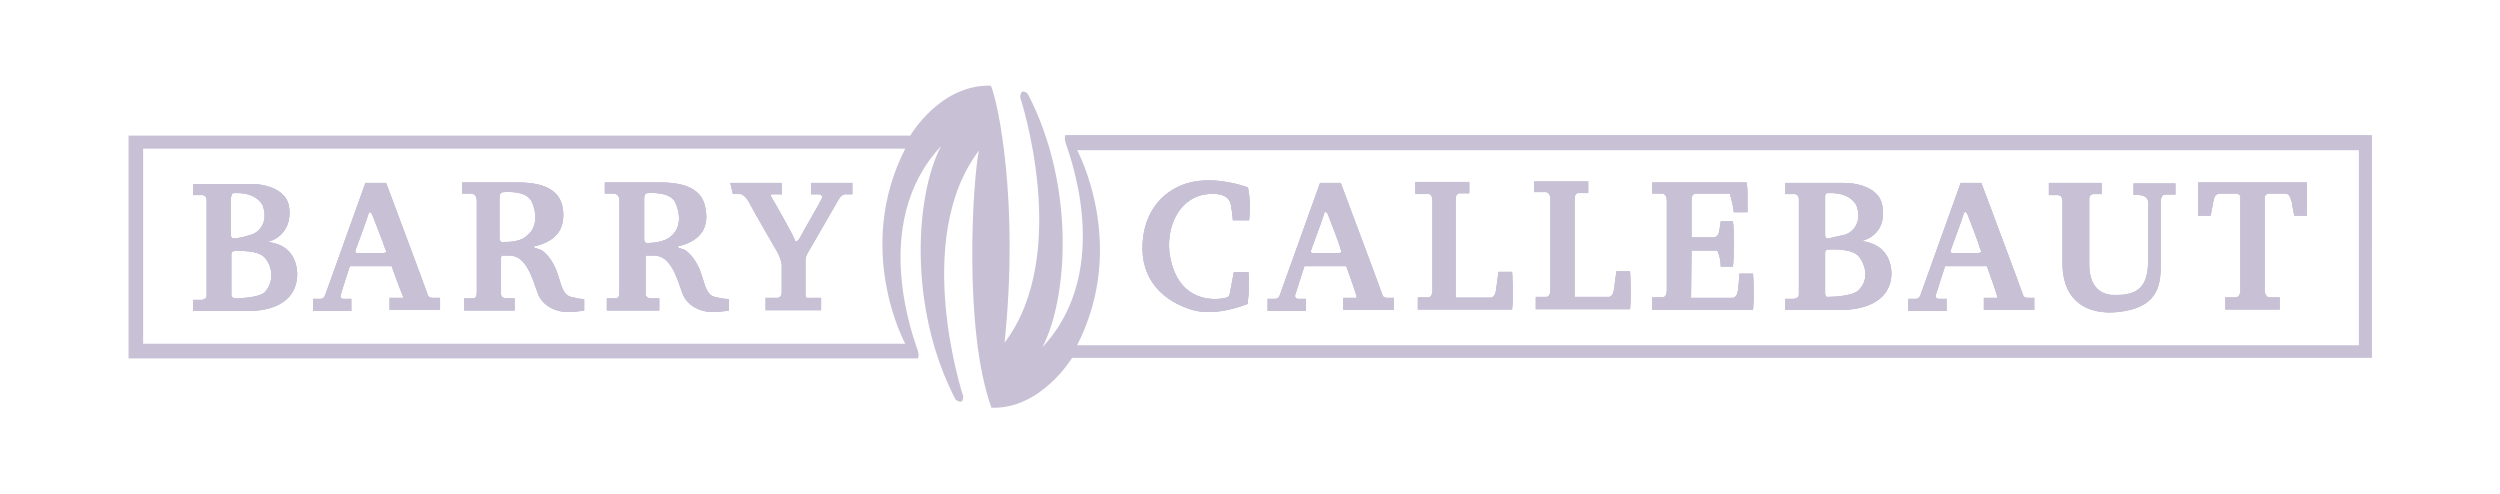 <?xml version="1.0" encoding="UTF-8"?>
<!-- Generator: Adobe Illustrator 27.1.1, SVG Export Plug-In . SVG Version: 6.00 Build 0)  -->
<svg xmlns="http://www.w3.org/2000/svg" xmlns:xlink="http://www.w3.org/1999/xlink" version="1.1" id="Layer_1" x="0px" y="0px" viewBox="0 0 496 98" style="enable-background:new 0 0 496 98;" xml:space="preserve">
<style type="text/css">
	.st0{fill:#25095B;}
	.st1{opacity:0.2;}
	.st2{opacity:0.5;}
	.st3{opacity:0.3;fill:#FFFFFF;}
	.st4{opacity:0.5;fill:#FFFFFF;}
	.st5{fill:#FFFFFF;}
	.st6{opacity:0.15;}
	.st7{fill:#180742;}
	.st8{clip-path:url(#SVGID_00000145024595234746387000000004722659309962163380_);}
	.st9{fill:#56B059;}
	.st10{clip-path:url(#SVGID_00000175287551424400202620000012322220227673916076_);}
	.st11{fill:#5E6475;}
	.st12{fill:#FD622D;}
	.st13{opacity:0.75;}
	.st14{clip-path:url(#SVGID_00000177460567331573095540000015191028428683598011_);}
	.st15{clip-path:url(#SVGID_00000102517218917139051850000015903117738552586891_);}
	.st16{fill:#F4F8FB;}
	.st17{opacity:0.3;}
	.st18{opacity:0.29;fill:#FFFFFF;}
	.st19{opacity:0.95;}
	.st20{opacity:0.69;}
	.st21{opacity:8.000000e-02;}
	.st22{clip-path:url(#SVGID_00000114786551575541705110000016700563306780815031_);fill:#FFFFFF;}
	.st23{clip-path:url(#SVGID_00000041283906352378865170000015861662143221763499_);fill:#FFFFFF;}
	.st24{opacity:5.000000e-02;fill:#FFFFFF;}
	.st25{opacity:0.76;fill:#FFFFFF;}
	.st26{opacity:0.4;}
	.st27{opacity:0.74;fill:#FFFFFF;}
	.st28{opacity:0.43;}
	.st29{opacity:0.1;fill:none;stroke:#FFFFFF;stroke-width:2;stroke-miterlimit:10;}
	.st30{opacity:0.2;fill:#E9F1FC;}
	.st31{fill:#2D3250;}
	.st32{fill:#C8C1D6;}
	.st33{clip-path:url(#SVGID_00000172432032313165476680000018186342859048418210_);fill:#C8C1D6;}
	.st34{clip-path:url(#SVGID_00000127731850862193384620000004163131824190758844_);fill:#C8C1D6;}
	.st35{clip-path:url(#SVGID_00000100374232854324748620000015334915901019748780_);fill:#C8C1D6;}
	.st36{clip-path:url(#SVGID_00000121254874367495556990000011062284238856236212_);fill:#C8C1D6;}
	.st37{clip-path:url(#SVGID_00000183964525694986093420000001725087129997214653_);fill:#C8C1D6;}
	.st38{fill-rule:evenodd;clip-rule:evenodd;fill:#C8C1D6;}
</style>
<g>
	<path class="st32" d="M226.7,48.1c0.5-7.5,5.5-11.3,10.4-12.1c4.9-0.8,9.7,0.9,10.5,1.2c0.7,3.4,0.2,6.6,0.2,6.6v-0.1h-3.2   c0,0-0.1-1.6-0.3-2.4c-0.1-0.8-0.1-3.5-5.4-2.7c-5.6,1.1-7.6,7.3-6.8,12.1c1.7,9.7,9.3,8.7,10.5,8.5c1.2-0.2,1.2-0.3,1.4-1l0.8-4.2   h2.9c0.3,3.4-0.2,6.3-0.2,6.3s-6.1,2.6-10.9,1.2C230.9,59.8,226.2,55.6,226.7,48.1z"></path>
	<path class="st32" d="M275.5,59.1c-0.5,0-1,0-1.2-0.5c-0.2-0.7-8.3-22.3-8.3-22.3h-4.1c0,0-7.6,21.2-8,22.3c-0.3,0.8-1,0.7-1,0.7   h-1.4v2.4h7.6v-2.4h-1.5c-0.7,0-0.8-0.5-0.5-1.2c0.2-0.7,1.7-5.3,1.7-5.3h8.3c0,0,1.9,5.3,2,5.8c0.2,0.7-0.2,0.5-0.2,0.5h-2.4v2.4   h10v-2.4H275.5z M265.5,50.2h-4.8c-0.5,0-0.8,0-0.5-0.8c0.3-0.8,2.4-6.5,2.5-7c0.2-0.5,0.3-0.5,0.7,0c0.2,0.5,2.4,6.1,2.5,6.8   C266,49.7,266.5,50.2,265.5,50.2z"></path>
	<path class="st32" d="M283.2,38.5h-2.4v-2.3h10.7v2.2h-2c0,0-0.7,0-0.7,1.2V59h7c0,0,0.8,0,1-1.4s0.5-3.7,0.5-3.7h2.7   c0,0,0.3,4.6,0,7.5h-18.7V59h1.9c0,0,1,0.2,1-1.4V39.8C284.2,38.3,283.2,38.5,283.2,38.5z"></path>
	<path class="st32" d="M306.6,38.1h-2.2V36h10.7v2.2h-2c0,0-0.7,0-0.7,1.2V59h6.8c0,0,0.8,0,1-1.4s0.5-3.7,0.5-3.7h2.7   c0,0,0.3,4.6,0,7.5h-18.7V59h1.9c0,0,1,0.2,1-1.4v-18C307.6,38,306.6,38.1,306.6,38.1z"></path>
	<path class="st32" d="M347.8,61.5h-20V59h1.9c0,0,1,0.2,1-1.4V39.8c0-1.5-1-1.4-1-1.4h-1.9v-2.2h18.7c0,0,0.2,0.3,0.2,2.5v3.4H344   c-0.2-1.7-0.8-3.7-0.8-3.7h-6.8c0,0-0.8,0-0.8,1.2v7.5h4.1c0.7,0,1.2-0.2,1.4-1.2l0.3-2h2.4c0,0,0.2,1,0.2,4.4   c0,3.4-0.2,4.6-0.2,4.6h-2.4c0-1.9-0.7-3.2-0.7-3.2h-5.1l-0.1,9.4h8.3c0,0,0.8,0,1-1.4s0.3-3.4,0.3-3.4h2.7   C347.8,54.3,348.1,58.5,347.8,61.5z"></path>
	<path class="st32" d="M374.9,52c-1-3.1-3.6-3.9-5.6-4.2c2.4-0.5,4.8-2.7,4.2-6.6c-0.3-3.9-4.9-4.9-7.6-4.9h-11.7v2.2h1.5   c0,0,1.2-0.2,1.2,1v19c0,0.7-1,0.8-1,0.8h-1.7v2.2h11.5C375.4,61.1,375.9,55,374.9,52z M362.1,39c0-0.7,0.3-0.7,0.8-0.7   s3.9-0.2,5.4,2.4c1.2,3.2-0.5,5.4-2.4,5.9c-2.2,0.5-3.1,0.7-3.1,0.7s-0.7,0.2-0.7-0.7V39z M368.6,57.7c-1.4,1.2-5.8,1.2-5.8,1.2   s-0.7,0.2-0.7-0.7v-8c0-0.5,0.2-0.7,0.7-0.7s4.8-0.3,6.1,1.5C370.3,53,370.8,55.7,368.6,57.7z"></path>
	<path class="st32" d="M402.6,59.1c-0.5,0-1,0-1.2-0.5c-0.2-0.7-8.3-22.3-8.3-22.3H389c0,0-7.6,21.2-8,22.3c-0.3,0.8-1,0.7-1,0.7   h-1.4v2.4h7.6v-2.4h-1.5c-0.7,0-0.8-0.5-0.5-1.2c0.2-0.7,1.7-5.3,1.7-5.3h8.3c0,0,1.9,5.3,2,5.8c0.2,0.7-0.2,0.5-0.2,0.5h-2.4v2.4   h10v-2.4H402.6z M392.4,50.2h-4.8c-0.5,0-0.8,0-0.5-0.8c0.3-0.8,2.4-6.5,2.5-7c0.2-0.5,0.3-0.5,0.7,0c0.2,0.5,2.4,6.1,2.5,6.8   C393,49.7,393.4,50.2,392.4,50.2z"></path>
	<path class="st32" d="M408.2,38.7h-1.7v-2.4H417v2.2h-1.7c0,0-0.8,0-0.8,1v12.9c0,2.5,0.8,6.1,5.1,6.1c4.4,0,6.6-1.4,6.6-7V40.1   c0-1.9-2.9-1.5-2.9-1.5v-2.2h8.3v2.2h-1.9c0,0-1-0.2-1,1.4v12.2c0,3.9-0.3,8.3-7.1,9.5c-6.5,1.2-12.4-1.2-12.4-9.5V40.1   C409.2,39.1,408.9,38.7,408.2,38.7z"></path>
	<path class="st32" d="M438.6,42.8h-2.5v-6.6h21.6v6.6h-2.5c0,0-0.3-1.3-0.5-2.7c-0.4-1.4-0.7-1.7-1.4-1.7h-3.2   c-0.3,0-0.8,0.3-0.8,0.8v18.3c0,1.3,0.8,1.5,0.8,1.5h2.2v2.4h-10.8V59h2.2c0,0,0.8-0.1,0.8-1.5V39.2c0-0.6-0.5-0.8-0.8-0.8h-3.2   c-0.7,0-1.2,0.3-1.4,1.7C438.8,41.6,438.6,42.8,438.6,42.8z"></path>
	<path class="st32" d="M58.6,52.1C57.6,49,55,48.2,53,48c2.4-0.5,4.8-2.7,4.4-6.6c-0.3-3.9-4.9-4.9-7.6-4.9H38.3v2.2h1.5   c0,0,1.2-0.2,1.2,1v19c0,0.7-1,0.8-1,0.8h-1.7v2.2h11.5C59.1,61.3,59.6,55.1,58.6,52.1z M45.8,39h0.1c0-0.7,0.3-0.7,0.8-0.7   s3.9-0.2,5.4,2.4c1.2,3.2-0.5,5.4-2.4,5.9c-2.2,0.7-3.1,0.7-3.1,0.7s-0.8,0.2-0.8-0.7V39z M52.5,58c-1.4,1.2-5.8,1.2-5.8,1.2   s-0.8,0-0.8-0.7v-8c0-0.5,0.2-0.7,0.7-0.7s4.8-0.3,6.1,1.5C54,53,54.5,55.8,52.5,58z M86.1,59.1c-0.5,0-1,0-1.2-0.5   c-0.2-0.7-8.3-22.3-8.3-22.3h-4.1c0,0-7.6,21.2-8,22.3c-0.3,0.8-1,0.7-1,0.7h-1.4v2.4h7.6v-2.4h-1.5c-0.7,0-0.8-0.5-0.5-1.2   c0.2-0.7,1.7-5.3,1.7-5.3h8.3c0,0,1.9,5.3,2.2,5.8c0.2,0.7-0.2,0.5-0.2,0.5h-2.4v2.4h10v-2.4H86.1z M75.9,50.2h-4.8   c-0.5,0-0.8,0-0.5-0.8c0.3-0.8,2.4-6.5,2.5-7c0.2-0.5,0.3-0.5,0.7,0c0.2,0.5,2.4,6.1,2.5,6.6C76.6,49.7,77,50.2,75.9,50.2z    M114.2,59.1c-1.2-0.3-2.2,0-3.2-3.6s-2.4-4.9-3.2-5.6c-0.8-0.7-1.9-0.5-1.9-1c5.4-1.2,6.1-4.4,5.8-7.3c-0.5-4.1-4.1-5.4-9-5.4h-11   v2.2h1.9c0,0,1,0,1,1.4V58c0,1.4-0.8,1.2-0.8,1.2h-1.7v2.4h10v-2.4h-1.5c-1.4,0-1.2-0.8-1.2-1.5v-6.5c0-0.7,0.5-0.5,0.5-0.5h1.2   c3.4,0,4.6,4.8,5.6,7.5c1,2.7,3.9,3.7,5.8,3.7c1.9,0,3.4-0.3,3.4-0.3v-2.2C115.9,59.2,115.3,59.5,114.2,59.1z M104.7,46.6   c-1.4,1.6-4.6,1.4-4.6,1.4s-1,0.3-1-0.7v-8c0-0.8,0.2-1.2,1-1.2c0.5,0,4.1-0.3,5.3,1.7C106.4,41.7,106.8,45,104.7,46.6z    M142.7,59.1c-1.2-0.3-2.2,0-3.2-3.6s-2.4-4.9-3.2-5.6c-0.8-0.7-1.7-0.5-1.9-1c5.3-1.2,6.1-4.4,5.6-7.3c-0.5-4.1-4.1-5.4-9-5.4h-11   v2.2h1.9c0,0,1,0,1,1.4V58c0,1.4-0.8,1.2-0.8,1.2h-1.7v2.4h10.4v-2.4h-1.5c-1.4,0-1.2-0.8-1.2-1.5v-6.5c0-0.7,0.5-0.5,0.5-0.5h1.2   c3.4,0,4.6,4.8,5.6,7.5c1,2.7,3.9,3.7,5.8,3.7s3.4-0.3,3.4-0.3v-2.2C144.6,59.2,144.1,59.5,142.7,59.1z M133.2,46.8   c-1.4,1.4-4.4,1.4-4.4,1.4s-1,0.3-1-0.7v-8c0-0.8,0.2-1.2,0.8-1.2c0.5,0,4.1-0.3,5.3,1.7C134.9,42,135.3,45.1,133.2,46.8z    M160.9,36.3v2.2h1.2c0,0,1.6-0.2,0.8,1.2c-0.5,1-4,7-4.2,7.5c-0.3,0.5-0.8,1-1,0.5c0-0.5-4.1-7.7-4.6-8.5   c-0.5-0.9,0.3-0.7,0.3-0.7h1.7v-2.2h-10.2l0.5,2.1h1.2c0,0,0.9-0.2,1.9,1.5c0.7,1.4,5.8,10.2,5.8,10.2s0.8,1.6,0.8,2.4v5.6   c0,0.8-0.7,1-0.7,1h-2.5v2.4h11v-2.4h-2.4c0,0-0.7,0.2-0.7-0.5v-6.8c0-0.9,0.3-1.4,0.3-1.4s5.6-9.7,6.3-10.9c0.7-1.2,1.5-1,1.5-1   h1.2v-2.2H160.9z M160.9,36.3v2.2h1.2c0,0,1.6-0.2,0.8,1.2c-0.5,1-4,7-4.2,7.5c-0.3,0.5-0.8,1-1,0.5c0-0.5-4.1-7.7-4.6-8.5   c-0.5-0.9,0.3-0.7,0.3-0.7h1.7v-2.2h-10.2l0.5,2.1h1.2c0,0,0.9-0.2,1.9,1.5c0.7,1.4,5.8,10.2,5.8,10.2s0.8,1.6,0.8,2.4v5.6   c0,0.8-0.7,1-0.7,1h-2.5v2.4h11v-2.4h-2.4c0,0-0.7,0.2-0.7-0.5v-6.8c0-0.9,0.3-1.4,0.3-1.4s5.6-9.7,6.3-10.9c0.7-1.2,1.5-1,1.5-1   h1.2v-2.2H160.9z M142.7,59.1c-1.2-0.3-2.2,0-3.2-3.6s-2.4-4.9-3.2-5.6c-0.8-0.7-1.7-0.5-1.9-1c5.3-1.2,6.1-4.4,5.6-7.3   c-0.5-4.1-4.1-5.4-9-5.4h-11v2.2h1.9c0,0,1,0,1,1.4V58c0,1.4-0.8,1.2-0.8,1.2h-1.7v2.4h10.4v-2.4h-1.5c-1.4,0-1.2-0.8-1.2-1.5v-6.5   c0-0.7,0.5-0.5,0.5-0.5h1.2c3.4,0,4.6,4.8,5.6,7.5c1,2.7,3.9,3.7,5.8,3.7s3.4-0.3,3.4-0.3v-2.2C144.6,59.2,144.1,59.5,142.7,59.1z    M133.2,46.8c-1.4,1.4-4.4,1.4-4.4,1.4s-1,0.3-1-0.7v-8c0-0.8,0.2-1.2,0.8-1.2c0.5,0,4.1-0.3,5.3,1.7   C134.9,42,135.3,45.1,133.2,46.8z M114.2,59.1c-1.2-0.3-2.2,0-3.2-3.6s-2.4-4.9-3.2-5.6c-0.8-0.7-1.9-0.5-1.9-1   c5.4-1.2,6.1-4.4,5.8-7.3c-0.5-4.1-4.1-5.4-9-5.4h-11v2.2h1.9c0,0,1,0,1,1.4V58c0,1.4-0.8,1.2-0.8,1.2h-1.7v2.4h10v-2.4h-1.5   c-1.4,0-1.2-0.8-1.2-1.5v-6.5c0-0.7,0.5-0.5,0.5-0.5h1.2c3.4,0,4.6,4.8,5.6,7.5c1,2.7,3.9,3.7,5.8,3.7c1.9,0,3.4-0.3,3.4-0.3v-2.2   C115.9,59.2,115.3,59.5,114.2,59.1z M104.7,46.6c-1.4,1.6-4.6,1.4-4.6,1.4s-1,0.3-1-0.7v-8c0-0.8,0.2-1.2,1-1.2   c0.5,0,4.1-0.3,5.3,1.7C106.4,41.7,106.8,45,104.7,46.6z M86.1,59.1c-0.5,0-1,0-1.2-0.5c-0.2-0.7-8.3-22.3-8.3-22.3h-4.1   c0,0-7.6,21.2-8,22.3c-0.3,0.8-1,0.7-1,0.7h-1.4v2.4h7.6v-2.4h-1.5c-0.7,0-0.8-0.5-0.5-1.2c0.2-0.7,1.7-5.3,1.7-5.3h8.3   c0,0,1.9,5.3,2.2,5.8c0.2,0.7-0.2,0.5-0.2,0.5h-2.4v2.4h10v-2.4H86.1z M75.9,50.2h-4.8c-0.5,0-0.8,0-0.5-0.8c0.3-0.8,2.4-6.5,2.5-7   c0.2-0.5,0.3-0.5,0.7,0c0.2,0.5,2.4,6.1,2.5,6.6C76.6,49.7,77,50.2,75.9,50.2z M58.6,52.1C57.6,49,55,48.2,53,48   c2.4-0.5,4.8-2.7,4.4-6.6c-0.3-3.9-4.9-4.9-7.6-4.9H38.3v2.2h1.5c0,0,1.2-0.2,1.2,1v19c0,0.7-1,0.8-1,0.8h-1.7v2.2h11.5   C59.1,61.3,59.6,55.1,58.6,52.1z M45.8,39h0.1c0-0.7,0.3-0.7,0.8-0.7s3.9-0.2,5.4,2.4c1.2,3.2-0.5,5.4-2.4,5.9   c-2.2,0.7-3.1,0.7-3.1,0.7s-0.8,0.2-0.8-0.7V39z M52.5,58c-1.4,1.2-5.8,1.2-5.8,1.2s-0.8,0-0.8-0.7v-8c0-0.5,0.2-0.7,0.7-0.7   s4.8-0.3,6.1,1.5C54,53,54.5,55.8,52.5,58z M58.6,52.1C57.6,49,55,48.2,53,48c2.4-0.5,4.8-2.7,4.4-6.6c-0.3-3.9-4.9-4.9-7.6-4.9   H38.3v2.2h1.5c0,0,1.2-0.2,1.2,1v19c0,0.7-1,0.8-1,0.8h-1.7v2.2h11.5C59.1,61.3,59.6,55.1,58.6,52.1z M45.8,39h0.1   c0-0.7,0.3-0.7,0.8-0.7s3.9-0.2,5.4,2.4c1.2,3.2-0.5,5.4-2.4,5.9c-2.2,0.7-3.1,0.7-3.1,0.7s-0.8,0.2-0.8-0.7V39z M52.5,58   c-1.4,1.2-5.8,1.2-5.8,1.2s-0.8,0-0.8-0.7v-8c0-0.5,0.2-0.7,0.7-0.7s4.8-0.3,6.1,1.5C54,53,54.5,55.8,52.5,58z M86.1,59.1   c-0.5,0-1,0-1.2-0.5c-0.2-0.7-8.3-22.3-8.3-22.3h-4.1c0,0-7.6,21.2-8,22.3c-0.3,0.8-1,0.7-1,0.7h-1.4v2.4h7.6v-2.4h-1.5   c-0.7,0-0.8-0.5-0.5-1.2c0.2-0.7,1.7-5.3,1.7-5.3h8.3c0,0,1.9,5.3,2.2,5.8c0.2,0.7-0.2,0.5-0.2,0.5h-2.4v2.4h10v-2.4H86.1z    M75.9,50.2h-4.8c-0.5,0-0.8,0-0.5-0.8c0.3-0.8,2.4-6.5,2.5-7c0.2-0.5,0.3-0.5,0.7,0c0.2,0.5,2.4,6.1,2.5,6.6   C76.6,49.7,77,50.2,75.9,50.2z M114.2,59.1c-1.2-0.3-2.2,0-3.2-3.6s-2.4-4.9-3.2-5.6c-0.8-0.7-1.9-0.5-1.9-1   c5.4-1.2,6.1-4.4,5.8-7.3c-0.5-4.1-4.1-5.4-9-5.4h-11v2.2h1.9c0,0,1,0,1,1.4V58c0,1.4-0.8,1.2-0.8,1.2h-1.7v2.4h10v-2.4h-1.5   c-1.4,0-1.2-0.8-1.2-1.5v-6.5c0-0.7,0.5-0.5,0.5-0.5h1.2c3.4,0,4.6,4.8,5.6,7.5c1,2.7,3.9,3.7,5.8,3.7c1.9,0,3.4-0.3,3.4-0.3v-2.2   C115.9,59.2,115.3,59.5,114.2,59.1z M104.7,46.6c-1.4,1.6-4.6,1.4-4.6,1.4s-1,0.3-1-0.7v-8c0-0.8,0.2-1.2,1-1.2   c0.5,0,4.1-0.3,5.3,1.7C106.4,41.7,106.8,45,104.7,46.6z M142.7,59.1c-1.2-0.3-2.2,0-3.2-3.6s-2.4-4.9-3.2-5.6   c-0.8-0.7-1.7-0.5-1.9-1c5.3-1.2,6.1-4.4,5.6-7.3c-0.5-4.1-4.1-5.4-9-5.4h-11v2.2h1.9c0,0,1,0,1,1.4V58c0,1.4-0.8,1.2-0.8,1.2h-1.7   v2.4h10.4v-2.4h-1.5c-1.4,0-1.2-0.8-1.2-1.5v-6.5c0-0.7,0.5-0.5,0.5-0.5h1.2c3.4,0,4.6,4.8,5.6,7.5c1,2.7,3.9,3.7,5.8,3.7   s3.4-0.3,3.4-0.3v-2.2C144.6,59.2,144.1,59.5,142.7,59.1z M133.2,46.8c-1.4,1.4-4.4,1.4-4.4,1.4s-1,0.3-1-0.7v-8   c0-0.8,0.2-1.2,0.8-1.2c0.5,0,4.1-0.3,5.3,1.7C134.9,42,135.3,45.1,133.2,46.8z M160.9,36.3v2.2h1.2c0,0,1.6-0.2,0.8,1.2   c-0.5,1-4,7-4.2,7.5c-0.3,0.5-0.8,1-1,0.5c0-0.5-4.1-7.7-4.6-8.5c-0.5-0.9,0.3-0.7,0.3-0.7h1.7v-2.2h-10.2l0.5,2.1h1.2   c0,0,0.9-0.2,1.9,1.5c0.7,1.4,5.8,10.2,5.8,10.2s0.8,1.6,0.8,2.4v5.6c0,0.8-0.7,1-0.7,1h-2.5v2.4h11v-2.4h-2.4c0,0-0.7,0.2-0.7-0.5   v-6.8c0-0.9,0.3-1.4,0.3-1.4s5.6-9.7,6.3-10.9c0.7-1.2,1.5-1,1.5-1h1.2v-2.2H160.9z M160.9,36.3v2.2h1.2c0,0,1.6-0.2,0.8,1.2   c-0.5,1-4,7-4.2,7.5c-0.3,0.5-0.8,1-1,0.5c0-0.5-4.1-7.7-4.6-8.5c-0.5-0.9,0.3-0.7,0.3-0.7h1.7v-2.2h-10.2l0.5,2.1h1.2   c0,0,0.9-0.2,1.9,1.5c0.7,1.4,5.8,10.2,5.8,10.2s0.8,1.6,0.8,2.4v5.6c0,0.8-0.7,1-0.7,1h-2.5v2.4h11v-2.4h-2.4c0,0-0.7,0.2-0.7-0.5   v-6.8c0-0.9,0.3-1.4,0.3-1.4s5.6-9.7,6.3-10.9c0.7-1.2,1.5-1,1.5-1h1.2v-2.2H160.9z M142.7,59.1c-1.2-0.3-2.2,0-3.2-3.6   s-2.4-4.9-3.2-5.6c-0.8-0.7-1.7-0.5-1.9-1c5.3-1.2,6.1-4.4,5.6-7.3c-0.5-4.1-4.1-5.4-9-5.4h-11v2.2h1.9c0,0,1,0,1,1.4V58   c0,1.4-0.8,1.2-0.8,1.2h-1.7v2.4h10.4v-2.4h-1.5c-1.4,0-1.2-0.8-1.2-1.5v-6.5c0-0.7,0.5-0.5,0.5-0.5h1.2c3.4,0,4.6,4.8,5.6,7.5   c1,2.7,3.9,3.7,5.8,3.7s3.4-0.3,3.4-0.3v-2.2C144.6,59.2,144.1,59.5,142.7,59.1z M133.2,46.8c-1.4,1.4-4.4,1.4-4.4,1.4   s-1,0.3-1-0.7v-8c0-0.8,0.2-1.2,0.8-1.2c0.5,0,4.1-0.3,5.3,1.7C134.9,42,135.3,45.1,133.2,46.8z M114.2,59.1   c-1.2-0.3-2.2,0-3.2-3.6s-2.4-4.9-3.2-5.6c-0.8-0.7-1.9-0.5-1.9-1c5.4-1.2,6.1-4.4,5.8-7.3c-0.5-4.1-4.1-5.4-9-5.4h-11v2.2h1.9   c0,0,1,0,1,1.4V58c0,1.4-0.8,1.2-0.8,1.2h-1.7v2.4h10v-2.4h-1.5c-1.4,0-1.2-0.8-1.2-1.5v-6.5c0-0.7,0.5-0.5,0.5-0.5h1.2   c3.4,0,4.6,4.8,5.6,7.5c1,2.7,3.9,3.7,5.8,3.7c1.9,0,3.4-0.3,3.4-0.3v-2.2C115.9,59.2,115.3,59.5,114.2,59.1z M104.7,46.6   c-1.4,1.6-4.6,1.4-4.6,1.4s-1,0.3-1-0.7v-8c0-0.8,0.2-1.2,1-1.2c0.5,0,4.1-0.3,5.3,1.7C106.4,41.7,106.8,45,104.7,46.6z M86.1,59.1   c-0.5,0-1,0-1.2-0.5c-0.2-0.7-8.3-22.3-8.3-22.3h-4.1c0,0-7.6,21.2-8,22.3c-0.3,0.8-1,0.7-1,0.7h-1.4v2.4h7.6v-2.4h-1.5   c-0.7,0-0.8-0.5-0.5-1.2c0.2-0.7,1.7-5.3,1.7-5.3h8.3c0,0,1.9,5.3,2.2,5.8c0.2,0.7-0.2,0.5-0.2,0.5h-2.4v2.4h10v-2.4H86.1z    M75.9,50.2h-4.8c-0.5,0-0.8,0-0.5-0.8c0.3-0.8,2.4-6.5,2.5-7c0.2-0.5,0.3-0.5,0.7,0c0.2,0.5,2.4,6.1,2.5,6.6   C76.6,49.7,77,50.2,75.9,50.2z M58.6,52.1C57.6,49,55,48.2,53,48c2.4-0.5,4.8-2.7,4.4-6.6c-0.3-3.9-4.9-4.9-7.6-4.9H38.3v2.2h1.5   c0,0,1.2-0.2,1.2,1v19c0,0.7-1,0.8-1,0.8h-1.7v2.2h11.5C59.1,61.3,59.6,55.1,58.6,52.1z M45.8,39h0.1c0-0.7,0.3-0.7,0.8-0.7   s3.9-0.2,5.4,2.4c1.2,3.2-0.5,5.4-2.4,5.9c-2.2,0.7-3.1,0.7-3.1,0.7s-0.8,0.2-0.8-0.7V39z M52.5,58c-1.4,1.2-5.8,1.2-5.8,1.2   s-0.8,0-0.8-0.7v-8c0-0.5,0.2-0.7,0.7-0.7s4.8-0.3,6.1,1.5C54,53,54.5,55.8,52.5,58z M58.6,52.1C57.6,49,55,48.2,53,48   c2.4-0.5,4.8-2.7,4.4-6.6c-0.3-3.9-4.9-4.9-7.6-4.9H38.3v2.2h1.5c0,0,1.2-0.2,1.2,1v19c0,0.7-1,0.8-1,0.8h-1.7v2.2h11.5   C59.1,61.3,59.6,55.1,58.6,52.1z M45.8,39h0.1c0-0.7,0.3-0.7,0.8-0.7s3.9-0.2,5.4,2.4c1.2,3.2-0.5,5.4-2.4,5.9   c-2.2,0.7-3.1,0.7-3.1,0.7s-0.8,0.2-0.8-0.7V39z M52.5,58c-1.4,1.2-5.8,1.2-5.8,1.2s-0.8,0-0.8-0.7v-8c0-0.5,0.2-0.7,0.7-0.7   s4.8-0.3,6.1,1.5C54,53,54.5,55.8,52.5,58z M86.1,59.1c-0.5,0-1,0-1.2-0.5c-0.2-0.7-8.3-22.3-8.3-22.3h-4.1c0,0-7.6,21.2-8,22.3   c-0.3,0.8-1,0.7-1,0.7h-1.4v2.4h7.6v-2.4h-1.5c-0.7,0-0.8-0.5-0.5-1.2c0.2-0.7,1.7-5.3,1.7-5.3h8.3c0,0,1.9,5.3,2.2,5.8   c0.2,0.7-0.2,0.5-0.2,0.5h-2.4v2.4h10v-2.4H86.1z M75.9,50.2h-4.8c-0.5,0-0.8,0-0.5-0.8c0.3-0.8,2.4-6.5,2.5-7   c0.2-0.5,0.3-0.5,0.7,0c0.2,0.5,2.4,6.1,2.5,6.6C76.6,49.7,77,50.2,75.9,50.2z M114.2,59.1c-1.2-0.3-2.2,0-3.2-3.6   s-2.4-4.9-3.2-5.6c-0.8-0.7-1.9-0.5-1.9-1c5.4-1.2,6.1-4.4,5.8-7.3c-0.5-4.1-4.1-5.4-9-5.4h-11v2.2h1.9c0,0,1,0,1,1.4V58   c0,1.4-0.8,1.2-0.8,1.2h-1.7v2.4h10v-2.4h-1.5c-1.4,0-1.2-0.8-1.2-1.5v-6.5c0-0.7,0.5-0.5,0.5-0.5h1.2c3.4,0,4.6,4.8,5.6,7.5   c1,2.7,3.9,3.7,5.8,3.7c1.9,0,3.4-0.3,3.4-0.3v-2.2C115.9,59.2,115.3,59.5,114.2,59.1z M104.7,46.6c-1.4,1.6-4.6,1.4-4.6,1.4   s-1,0.3-1-0.7v-8c0-0.8,0.2-1.2,1-1.2c0.5,0,4.1-0.3,5.3,1.7C106.4,41.7,106.8,45,104.7,46.6z M142.7,59.1c-1.2-0.3-2.2,0-3.2-3.6   s-2.4-4.9-3.2-5.6c-0.8-0.7-1.7-0.5-1.9-1c5.3-1.2,6.1-4.4,5.6-7.3c-0.5-4.1-4.1-5.4-9-5.4h-11v2.2h1.9c0,0,1,0,1,1.4V58   c0,1.4-0.8,1.2-0.8,1.2h-1.7v2.4h10.4v-2.4h-1.5c-1.4,0-1.2-0.8-1.2-1.5v-6.5c0-0.7,0.5-0.5,0.5-0.5h1.2c3.4,0,4.6,4.8,5.6,7.5   c1,2.7,3.9,3.7,5.8,3.7s3.4-0.3,3.4-0.3v-2.2C144.6,59.2,144.1,59.5,142.7,59.1z M133.2,46.8c-1.4,1.4-4.4,1.4-4.4,1.4   s-1,0.3-1-0.7v-8c0-0.8,0.2-1.2,0.8-1.2c0.5,0,4.1-0.3,5.3,1.7C134.9,42,135.3,45.1,133.2,46.8z M160.9,36.3v2.2h1.2   c0,0,1.6-0.2,0.8,1.2c-0.5,1-4,7-4.2,7.5c-0.3,0.5-0.8,1-1,0.5c0-0.5-4.1-7.7-4.6-8.5c-0.5-0.9,0.3-0.7,0.3-0.7h1.7v-2.2h-10.2   l0.5,2.1h1.2c0,0,0.9-0.2,1.9,1.5c0.7,1.4,5.8,10.2,5.8,10.2s0.8,1.6,0.8,2.4v5.6c0,0.8-0.7,1-0.7,1h-2.5v2.4h11v-2.4h-2.4   c0,0-0.7,0.2-0.7-0.5v-6.8c0-0.9,0.3-1.4,0.3-1.4s5.6-9.7,6.3-10.9c0.7-1.2,1.5-1,1.5-1h1.2v-2.2H160.9z M160.9,36.3v2.2h1.2   c0,0,1.6-0.2,0.8,1.2c-0.5,1-4,7-4.2,7.5c-0.3,0.5-0.8,1-1,0.5c0-0.5-4.1-7.7-4.6-8.5c-0.5-0.9,0.3-0.7,0.3-0.7h1.7v-2.2h-10.2   l0.5,2.1h1.2c0,0,0.9-0.2,1.9,1.5c0.7,1.4,5.8,10.2,5.8,10.2s0.8,1.6,0.8,2.4v5.6c0,0.8-0.7,1-0.7,1h-2.5v2.4h11v-2.4h-2.4   c0,0-0.7,0.2-0.7-0.5v-6.8c0-0.9,0.3-1.4,0.3-1.4s5.6-9.7,6.3-10.9c0.7-1.2,1.5-1,1.5-1h1.2v-2.2H160.9z M142.7,59.1   c-1.2-0.3-2.2,0-3.2-3.6s-2.4-4.9-3.2-5.6c-0.8-0.7-1.7-0.5-1.9-1c5.3-1.2,6.1-4.4,5.6-7.3c-0.5-4.1-4.1-5.4-9-5.4h-11v2.2h1.9   c0,0,1,0,1,1.4V58c0,1.4-0.8,1.2-0.8,1.2h-1.7v2.4h10.4v-2.4h-1.5c-1.4,0-1.2-0.8-1.2-1.5v-6.5c0-0.7,0.5-0.5,0.5-0.5h1.2   c3.4,0,4.6,4.8,5.6,7.5c1,2.7,3.9,3.7,5.8,3.7s3.4-0.3,3.4-0.3v-2.2C144.6,59.2,144.1,59.5,142.7,59.1z M133.2,46.8   c-1.4,1.4-4.4,1.4-4.4,1.4s-1,0.3-1-0.7v-8c0-0.8,0.2-1.2,0.8-1.2c0.5,0,4.1-0.3,5.3,1.7C134.9,42,135.3,45.1,133.2,46.8z    M114.2,59.1c-1.2-0.3-2.2,0-3.2-3.6s-2.4-4.9-3.2-5.6c-0.8-0.7-1.9-0.5-1.9-1c5.4-1.2,6.1-4.4,5.8-7.3c-0.5-4.1-4.1-5.4-9-5.4h-11   v2.2h1.9c0,0,1,0,1,1.4V58c0,1.4-0.8,1.2-0.8,1.2h-1.7v2.4h10v-2.4h-1.5c-1.4,0-1.2-0.8-1.2-1.5v-6.5c0-0.7,0.5-0.5,0.5-0.5h1.2   c3.4,0,4.6,4.8,5.6,7.5c1,2.7,3.9,3.7,5.8,3.7c1.9,0,3.4-0.3,3.4-0.3v-2.2C115.9,59.2,115.3,59.5,114.2,59.1z M104.7,46.6   c-1.4,1.6-4.6,1.4-4.6,1.4s-1,0.3-1-0.7v-8c0-0.8,0.2-1.2,1-1.2c0.5,0,4.1-0.3,5.3,1.7C106.4,41.7,106.8,45,104.7,46.6z M86.1,59.1   c-0.5,0-1,0-1.2-0.5c-0.2-0.7-8.3-22.3-8.3-22.3h-4.1c0,0-7.6,21.2-8,22.3c-0.3,0.8-1,0.7-1,0.7h-1.4v2.4h7.6v-2.4h-1.5   c-0.7,0-0.8-0.5-0.5-1.2c0.2-0.7,1.7-5.3,1.7-5.3h8.3c0,0,1.9,5.3,2.2,5.8c0.2,0.7-0.2,0.5-0.2,0.5h-2.4v2.4h10v-2.4H86.1z    M75.9,50.2h-4.8c-0.5,0-0.8,0-0.5-0.8c0.3-0.8,2.4-6.5,2.5-7c0.2-0.5,0.3-0.5,0.7,0c0.2,0.5,2.4,6.1,2.5,6.6   C76.6,49.7,77,50.2,75.9,50.2z M58.6,52.1C57.6,49,55,48.2,53,48c2.4-0.5,4.8-2.7,4.4-6.6c-0.3-3.9-4.9-4.9-7.6-4.9H38.3v2.2h1.5   c0,0,1.2-0.2,1.2,1v19c0,0.7-1,0.8-1,0.8h-1.7v2.2h11.5C59.1,61.3,59.6,55.1,58.6,52.1z M45.8,39h0.1c0-0.7,0.3-0.7,0.8-0.7   s3.9-0.2,5.4,2.4c1.2,3.2-0.5,5.4-2.4,5.9c-2.2,0.7-3.1,0.7-3.1,0.7s-0.8,0.2-0.8-0.7V39z M52.5,58c-1.4,1.2-5.8,1.2-5.8,1.2   s-0.8,0-0.8-0.7v-8c0-0.5,0.2-0.7,0.7-0.7s4.8-0.3,6.1,1.5C54,53,54.5,55.8,52.5,58z M58.6,52.1C57.6,49,55,48.2,53,48   c2.4-0.5,4.8-2.7,4.4-6.6c-0.3-3.9-4.9-4.9-7.6-4.9H38.3v2.2h1.5c0,0,1.2-0.2,1.2,1v19c0,0.7-1,0.8-1,0.8h-1.7v2.2h11.5   C59.1,61.3,59.6,55.1,58.6,52.1z M45.8,39h0.1c0-0.7,0.3-0.7,0.8-0.7s3.9-0.2,5.4,2.4c1.2,3.2-0.5,5.4-2.4,5.9   c-2.2,0.7-3.1,0.7-3.1,0.7s-0.8,0.2-0.8-0.7V39z M52.5,58c-1.4,1.2-5.8,1.2-5.8,1.2s-0.8,0-0.8-0.7v-8c0-0.5,0.2-0.7,0.7-0.7   s4.8-0.3,6.1,1.5C54,53,54.5,55.8,52.5,58z M86.1,59.1c-0.5,0-1,0-1.2-0.5c-0.2-0.7-8.3-22.3-8.3-22.3h-4.1c0,0-7.6,21.2-8,22.3   c-0.3,0.8-1,0.7-1,0.7h-1.4v2.4h7.6v-2.4h-1.5c-0.7,0-0.8-0.5-0.5-1.2c0.2-0.7,1.7-5.3,1.7-5.3h8.3c0,0,1.9,5.3,2.2,5.8   c0.2,0.7-0.2,0.5-0.2,0.5h-2.4v2.4h10v-2.4H86.1z M75.9,50.2h-4.8c-0.5,0-0.8,0-0.5-0.8c0.3-0.8,2.4-6.5,2.5-7   c0.2-0.5,0.3-0.5,0.7,0c0.2,0.5,2.4,6.1,2.5,6.6C76.6,49.7,77,50.2,75.9,50.2z M114.2,59.1c-1.2-0.3-2.2,0-3.2-3.6   s-2.4-4.9-3.2-5.6c-0.8-0.7-1.9-0.5-1.9-1c5.4-1.2,6.1-4.4,5.8-7.3c-0.5-4.1-4.1-5.4-9-5.4h-11v2.2h1.9c0,0,1,0,1,1.4V58   c0,1.4-0.8,1.2-0.8,1.2h-1.7v2.4h10v-2.4h-1.5c-1.4,0-1.2-0.8-1.2-1.5v-6.5c0-0.7,0.5-0.5,0.5-0.5h1.2c3.4,0,4.6,4.8,5.6,7.5   c1,2.7,3.9,3.7,5.8,3.7c1.9,0,3.4-0.3,3.4-0.3v-2.2C115.9,59.2,115.3,59.5,114.2,59.1z M104.7,46.6c-1.4,1.6-4.6,1.4-4.6,1.4   s-1,0.3-1-0.7v-8c0-0.8,0.2-1.2,1-1.2c0.5,0,4.1-0.3,5.3,1.7C106.4,41.7,106.8,45,104.7,46.6z M142.7,59.1c-1.2-0.3-2.2,0-3.2-3.6   s-2.4-4.9-3.2-5.6c-0.8-0.7-1.7-0.5-1.9-1c5.3-1.2,6.1-4.4,5.6-7.3c-0.5-4.1-4.1-5.4-9-5.4h-11v2.2h1.9c0,0,1,0,1,1.4V58   c0,1.4-0.8,1.2-0.8,1.2h-1.7v2.4h10.4v-2.4h-1.5c-1.4,0-1.2-0.8-1.2-1.5v-6.5c0-0.7,0.5-0.5,0.5-0.5h1.2c3.4,0,4.6,4.8,5.6,7.5   c1,2.7,3.9,3.7,5.8,3.7s3.4-0.3,3.4-0.3v-2.2C144.6,59.2,144.1,59.5,142.7,59.1z M133.2,46.8c-1.4,1.4-4.4,1.4-4.4,1.4   s-1,0.3-1-0.7v-8c0-0.8,0.2-1.2,0.8-1.2c0.5,0,4.1-0.3,5.3,1.7C134.9,42,135.3,45.1,133.2,46.8z M160.9,36.3v2.2h1.2   c0,0,1.6-0.2,0.8,1.2c-0.5,1-4,7-4.2,7.5c-0.3,0.5-0.8,1-1,0.5c0-0.5-4.1-7.7-4.6-8.5c-0.5-0.9,0.3-0.7,0.3-0.7h1.7v-2.2h-10.2   l0.5,2.1h1.2c0,0,0.9-0.2,1.9,1.5c0.7,1.4,5.8,10.2,5.8,10.2s0.8,1.6,0.8,2.4v5.6c0,0.8-0.7,1-0.7,1h-2.5v2.4h11v-2.4h-2.4   c0,0-0.7,0.2-0.7-0.5v-6.8c0-0.9,0.3-1.4,0.3-1.4s5.6-9.7,6.3-10.9c0.7-1.2,1.5-1,1.5-1h1.2v-2.2H160.9z M160.9,36.3v2.2h1.2   c0,0,1.6-0.2,0.8,1.2c-0.5,1-4,7-4.2,7.5c-0.3,0.5-0.8,1-1,0.5c0-0.5-4.1-7.7-4.6-8.5c-0.5-0.9,0.3-0.7,0.3-0.7h1.7v-2.2h-10.2   l0.5,2.1h1.2c0,0,0.9-0.2,1.9,1.5c0.7,1.4,5.8,10.2,5.8,10.2s0.8,1.6,0.8,2.4v5.6c0,0.8-0.7,1-0.7,1h-2.5v2.4h11v-2.4h-2.4   c0,0-0.7,0.2-0.7-0.5v-6.8c0-0.9,0.3-1.4,0.3-1.4s5.6-9.7,6.3-10.9c0.7-1.2,1.5-1,1.5-1h1.2v-2.2H160.9z M142.7,59.1   c-1.2-0.3-2.2,0-3.2-3.6s-2.4-4.9-3.2-5.6c-0.8-0.7-1.7-0.5-1.9-1c5.3-1.2,6.1-4.4,5.6-7.3c-0.5-4.1-4.1-5.4-9-5.4h-11v2.2h1.9   c0,0,1,0,1,1.4V58c0,1.4-0.8,1.2-0.8,1.2h-1.7v2.4h10.4v-2.4h-1.5c-1.4,0-1.2-0.8-1.2-1.5v-6.5c0-0.7,0.5-0.5,0.5-0.5h1.2   c3.4,0,4.6,4.8,5.6,7.5c1,2.7,3.9,3.7,5.8,3.7s3.4-0.3,3.4-0.3v-2.2C144.6,59.2,144.1,59.5,142.7,59.1z M133.2,46.8   c-1.4,1.4-4.4,1.4-4.4,1.4s-1,0.3-1-0.7v-8c0-0.8,0.2-1.2,0.8-1.2c0.5,0,4.1-0.3,5.3,1.7C134.9,42,135.3,45.1,133.2,46.8z    M114.2,59.1c-1.2-0.3-2.2,0-3.2-3.6s-2.4-4.9-3.2-5.6c-0.8-0.7-1.9-0.5-1.9-1c5.4-1.2,6.1-4.4,5.8-7.3c-0.5-4.1-4.1-5.4-9-5.4h-11   v2.2h1.9c0,0,1,0,1,1.4V58c0,1.4-0.8,1.2-0.8,1.2h-1.7v2.4h10v-2.4h-1.5c-1.4,0-1.2-0.8-1.2-1.5v-6.5c0-0.7,0.5-0.5,0.5-0.5h1.2   c3.4,0,4.6,4.8,5.6,7.5c1,2.7,3.9,3.7,5.8,3.7c1.9,0,3.4-0.3,3.4-0.3v-2.2C115.9,59.2,115.3,59.5,114.2,59.1z M104.7,46.6   c-1.4,1.6-4.6,1.4-4.6,1.4s-1,0.3-1-0.7v-8c0-0.8,0.2-1.2,1-1.2c0.5,0,4.1-0.3,5.3,1.7C106.4,41.7,106.8,45,104.7,46.6z M86.1,59.1   c-0.5,0-1,0-1.2-0.5c-0.2-0.7-8.3-22.3-8.3-22.3h-4.1c0,0-7.6,21.2-8,22.3c-0.3,0.8-1,0.7-1,0.7h-1.4v2.4h7.6v-2.4h-1.5   c-0.7,0-0.8-0.5-0.5-1.2c0.2-0.7,1.7-5.3,1.7-5.3h8.3c0,0,1.9,5.3,2.2,5.8c0.2,0.7-0.2,0.5-0.2,0.5h-2.4v2.4h10v-2.4H86.1z    M75.9,50.2h-4.8c-0.5,0-0.8,0-0.5-0.8c0.3-0.8,2.4-6.5,2.5-7c0.2-0.5,0.3-0.5,0.7,0c0.2,0.5,2.4,6.1,2.5,6.6   C76.6,49.7,77,50.2,75.9,50.2z M58.6,52.1C57.6,49,55,48.2,53,48c2.4-0.5,4.8-2.7,4.4-6.6c-0.3-3.9-4.9-4.9-7.6-4.9H38.3v2.2h1.5   c0,0,1.2-0.2,1.2,1v19c0,0.7-1,0.8-1,0.8h-1.7v2.2h11.5C59.1,61.3,59.6,55.1,58.6,52.1z M45.8,39h0.1c0-0.7,0.3-0.7,0.8-0.7   s3.9-0.2,5.4,2.4c1.2,3.2-0.5,5.4-2.4,5.9c-2.2,0.7-3.1,0.7-3.1,0.7s-0.8,0.2-0.8-0.7V39z M52.5,58c-1.4,1.2-5.8,1.2-5.8,1.2   s-0.8,0-0.8-0.7v-8c0-0.5,0.2-0.7,0.7-0.7s4.8-0.3,6.1,1.5C54,53,54.5,55.8,52.5,58z M58.6,52.1C57.6,49,55,48.2,53,48   c2.4-0.5,4.8-2.7,4.4-6.6c-0.3-3.9-4.9-4.9-7.6-4.9H38.3v2.2h1.5c0,0,1.2-0.2,1.2,1v19c0,0.7-1,0.8-1,0.8h-1.7v2.2h11.5   C59.1,61.3,59.6,55.1,58.6,52.1z M45.8,39h0.1c0-0.7,0.3-0.7,0.8-0.7s3.9-0.2,5.4,2.4c1.2,3.2-0.5,5.4-2.4,5.9   c-2.2,0.7-3.1,0.7-3.1,0.7s-0.8,0.2-0.8-0.7V39z M52.5,58c-1.4,1.2-5.8,1.2-5.8,1.2s-0.8,0-0.8-0.7v-8c0-0.5,0.2-0.7,0.7-0.7   s4.8-0.3,6.1,1.5C54,53,54.5,55.8,52.5,58z M86.1,59.1c-0.5,0-1,0-1.2-0.5c-0.2-0.7-8.3-22.3-8.3-22.3h-4.1c0,0-7.6,21.2-8,22.3   c-0.3,0.8-1,0.7-1,0.7h-1.4v2.4h7.6v-2.4h-1.5c-0.7,0-0.8-0.5-0.5-1.2c0.2-0.7,1.7-5.3,1.7-5.3h8.3c0,0,1.9,5.3,2.2,5.8   c0.2,0.7-0.2,0.5-0.2,0.5h-2.4v2.4h10v-2.4H86.1z M75.9,50.2h-4.8c-0.5,0-0.8,0-0.5-0.8c0.3-0.8,2.4-6.5,2.5-7   c0.2-0.5,0.3-0.5,0.7,0c0.2,0.5,2.4,6.1,2.5,6.6C76.6,49.7,77,50.2,75.9,50.2z M114.2,59.1c-1.2-0.3-2.2,0-3.2-3.6   s-2.4-4.9-3.2-5.6c-0.8-0.7-1.9-0.5-1.9-1c5.4-1.2,6.1-4.4,5.8-7.3c-0.5-4.1-4.1-5.4-9-5.4h-11v2.2h1.9c0,0,1,0,1,1.4V58   c0,1.4-0.8,1.2-0.8,1.2h-1.7v2.4h10v-2.4h-1.5c-1.4,0-1.2-0.8-1.2-1.5v-6.5c0-0.7,0.5-0.5,0.5-0.5h1.2c3.4,0,4.6,4.8,5.6,7.5   c1,2.7,3.9,3.7,5.8,3.7c1.9,0,3.4-0.3,3.4-0.3v-2.2C115.9,59.2,115.3,59.5,114.2,59.1z M104.7,46.6c-1.4,1.6-4.6,1.4-4.6,1.4   s-1,0.3-1-0.7v-8c0-0.8,0.2-1.2,1-1.2c0.5,0,4.1-0.3,5.3,1.7C106.4,41.7,106.8,45,104.7,46.6z M142.7,59.1c-1.2-0.3-2.2,0-3.2-3.6   s-2.4-4.9-3.2-5.6c-0.8-0.7-1.7-0.5-1.9-1c5.3-1.2,6.1-4.4,5.6-7.3c-0.5-4.1-4.1-5.4-9-5.4h-11v2.2h1.9c0,0,1,0,1,1.4V58   c0,1.4-0.8,1.2-0.8,1.2h-1.7v2.4h10.4v-2.4h-1.5c-1.4,0-1.2-0.8-1.2-1.5v-6.5c0-0.7,0.5-0.5,0.5-0.5h1.2c3.4,0,4.6,4.8,5.6,7.5   c1,2.7,3.9,3.7,5.8,3.7s3.4-0.3,3.4-0.3v-2.2C144.6,59.2,144.1,59.5,142.7,59.1z M133.2,46.8c-1.4,1.4-4.4,1.4-4.4,1.4   s-1,0.3-1-0.7v-8c0-0.8,0.2-1.2,0.8-1.2c0.5,0,4.1-0.3,5.3,1.7C134.9,42,135.3,45.1,133.2,46.8z M160.9,36.3v2.2h1.2   c0,0,1.6-0.2,0.8,1.2c-0.5,1-4,7-4.2,7.5c-0.3,0.5-0.8,1-1,0.5c0-0.5-4.1-7.7-4.6-8.5c-0.5-0.9,0.3-0.7,0.3-0.7h1.7v-2.2h-10.2   l0.5,2.1h1.2c0,0,0.9-0.2,1.9,1.5c0.7,1.4,5.8,10.2,5.8,10.2s0.8,1.6,0.8,2.4v5.6c0,0.8-0.7,1-0.7,1h-2.5v2.4h11v-2.4h-2.4   c0,0-0.7,0.2-0.7-0.5v-6.8c0-0.9,0.3-1.4,0.3-1.4s5.6-9.7,6.3-10.9c0.7-1.2,1.5-1,1.5-1h1.2v-2.2H160.9z M160.9,36.3v2.2h1.2   c0,0,1.6-0.2,0.8,1.2c-0.5,1-4,7-4.2,7.5c-0.3,0.5-0.8,1-1,0.5c0-0.5-4.1-7.7-4.6-8.5c-0.5-0.9,0.3-0.7,0.3-0.7h1.7v-2.2h-10.2   l0.5,2.1h1.2c0,0,0.9-0.2,1.9,1.5c0.7,1.4,5.8,10.2,5.8,10.2s0.8,1.6,0.8,2.4v5.6c0,0.8-0.7,1-0.7,1h-2.5v2.4h11v-2.4h-2.4   c0,0-0.7,0.2-0.7-0.5v-6.8c0-0.9,0.3-1.4,0.3-1.4s5.6-9.7,6.3-10.9c0.7-1.2,1.5-1,1.5-1h1.2v-2.2H160.9z M142.7,59.1   c-1.2-0.3-2.2,0-3.2-3.6s-2.4-4.9-3.2-5.6c-0.8-0.7-1.7-0.5-1.9-1c5.3-1.2,6.1-4.4,5.6-7.3c-0.5-4.1-4.1-5.4-9-5.4h-11v2.2h1.9   c0,0,1,0,1,1.4V58c0,1.4-0.8,1.2-0.8,1.2h-1.7v2.4h10.4v-2.4h-1.5c-1.4,0-1.2-0.8-1.2-1.5v-6.5c0-0.7,0.5-0.5,0.5-0.5h1.2   c3.4,0,4.6,4.8,5.6,7.5c1,2.7,3.9,3.7,5.8,3.7s3.4-0.3,3.4-0.3v-2.2C144.6,59.2,144.1,59.5,142.7,59.1z M133.2,46.8   c-1.4,1.4-4.4,1.4-4.4,1.4s-1,0.3-1-0.7v-8c0-0.8,0.2-1.2,0.8-1.2c0.5,0,4.1-0.3,5.3,1.7C134.9,42,135.3,45.1,133.2,46.8z    M111,55.5c-1-3.6-2.4-4.9-3.2-5.6c-0.8-0.7-1.9-0.5-1.9-1c5.4-1.2,6.1-4.4,5.8-7.3c-0.5-4.1-4.1-5.4-9-5.4h-11v2.2h1.9   c0,0,1,0,1,1.4V58c0,1.4-0.8,1.2-0.8,1.2h-1.7v2.4h10v-2.4h-1.5c-1.4,0-1.2-0.8-1.2-1.5v-6.5c0-0.7,0.5-0.5,0.5-0.5h1.2   c3.4,0,4.6,4.8,5.6,7.5c1,2.7,3.9,3.7,5.8,3.7c1.9,0,3.4-0.3,3.4-0.3v-2.2c0-0.2-0.6,0-1.7-0.3C113,58.8,112,59.1,111,55.5z    M104.7,46.6c-1.4,1.6-4.6,1.4-4.6,1.4s-1,0.3-1-0.7v-8c0-0.8,0.2-1.2,1-1.2c0.5,0,4.1-0.3,5.3,1.7C106.4,41.7,106.8,45,104.7,46.6   z M84.9,58.6c-0.2-0.7-8.3-22.3-8.3-22.3h-4.1c0,0-7.6,21.2-8,22.3c-0.3,0.8-1,0.7-1,0.7h-1.4v2.4h7.6v-2.4h-1.5   c-0.7,0-0.8-0.5-0.5-1.2c0.2-0.7,1.7-5.3,1.7-5.3h8.3c0,0,1.9,5.3,2.2,5.8c0.2,0.7-0.2,0.5-0.2,0.5h-2.4v2.4h10v-2.4h-1.2   C85.6,59.1,85.1,59.1,84.9,58.6z M75.9,50.2h-4.8c-0.5,0-0.8,0-0.5-0.8c0.3-0.8,2.4-6.5,2.5-7c0.2-0.5,0.3-0.5,0.7,0   c0.2,0.5,2.4,6.1,2.5,6.6C76.6,49.7,77,50.2,75.9,50.2z M53,48c2.4-0.5,4.8-2.7,4.4-6.6c-0.3-3.9-4.9-4.9-7.6-4.9H38.3v2.2h1.5   c0,0,1.2-0.2,1.2,1v19c0,0.7-1,0.8-1,0.8h-1.7v2.2h11.5c9.3-0.3,9.8-6.5,8.8-9.5C57.6,49,55,48.2,53,48z M45.8,39h0.1   c0-0.7,0.3-0.7,0.8-0.7s3.9-0.2,5.4,2.4c1.2,3.2-0.5,5.4-2.4,5.9c-2.2,0.7-3.1,0.7-3.1,0.7s-0.8,0.2-0.8-0.7V39z M52.5,58   c-1.4,1.2-5.8,1.2-5.8,1.2s-0.8,0-0.8-0.7v-8c0-0.5,0.2-0.7,0.7-0.7s4.8-0.3,6.1,1.5C54,53,54.5,55.8,52.5,58z M211.4,26.8   c0,0-0.3,0.3,0,1.5c0.3,1.2,10,25-4.6,40.6c5.1-9.7,6.6-32.1-2.9-50.3c-1.5-1.3-1.5,0.7-1.5,0.7s10.3,31-3.1,48.7   c2.9-27.6-1.2-47.4-2.7-51c-10.1-0.3-16,9.9-16,9.9H25.5v44.2h156.6c0,0,0.3-0.3,0-1.5s-10-25,4.6-40.6c-5.1,9.7-6.6,32.1,2.9,50.3   c1.7,1.2,1.5-0.7,1.5-0.7s-10.3-31,3.1-48.7c-1.2,6-3.1,35.4,2.5,51c9.9,0.3,16-9.9,16-9.9h257.9V26.8H211.4z M179.6,68.2H28.4   V29.5h151.2C169.4,49.5,179.6,68.2,179.6,68.2z M468,68.5H213.7c10.2-20,0-38.7,0-38.7H468V68.5z M146.6,38.5c0,0,0.9-0.2,1.9,1.5   c0.7,1.4,5.8,10.2,5.8,10.2s0.8,1.6,0.8,2.4v5.6c0,0.8-0.7,1-0.7,1h-2.5v2.4h11v-2.4h-2.4c0,0-0.7,0.2-0.7-0.5v-6.8   c0-0.9,0.3-1.4,0.3-1.4s5.6-9.7,6.3-10.9c0.7-1.2,1.5-1,1.5-1h1.2v-2.2h-8.2v2.2h1.2c0,0,1.6-0.2,0.8,1.2c-0.5,1-4,7-4.2,7.5   c-0.3,0.5-0.8,1-1,0.5c0-0.5-4.1-7.7-4.6-8.5c-0.5-0.9,0.3-0.7,0.3-0.7h1.7v-2.2h-10.2l0.5,2.1H146.6z M122.9,39.8V58   c0,1.4-0.8,1.2-0.8,1.2h-1.7v2.4h10.4v-2.4h-1.5c-1.4,0-1.2-0.8-1.2-1.5v-6.5c0-0.7,0.5-0.5,0.5-0.5h1.2c3.4,0,4.6,4.8,5.6,7.5   c1,2.7,3.9,3.7,5.8,3.7s3.4-0.3,3.4-0.3v-2.2c0-0.2-0.5,0-1.9-0.3c-1.2-0.3-2.2,0-3.2-3.6s-2.4-4.9-3.2-5.6c-0.8-0.7-1.7-0.5-1.9-1   c5.3-1.2,6.1-4.4,5.6-7.3c-0.5-4.1-4.1-5.4-9-5.4h-11v2.2h1.9C121.9,38.5,122.9,38.5,122.9,39.8z M127.8,39.5   c0-0.8,0.2-1.2,0.8-1.2c0.5,0,4.1-0.3,5.3,1.7c1,1.9,1.4,5.1-0.7,6.8c-1.4,1.4-4.4,1.4-4.4,1.4s-1,0.3-1-0.7V39.5z M94.6,39.8V58   c0,1.4-0.8,1.2-0.8,1.2h-1.7v2.4h10v-2.4h-1.5c-1.4,0-1.2-0.8-1.2-1.5v-6.5c0-0.7,0.5-0.5,0.5-0.5h1.2c3.4,0,4.6,4.8,5.6,7.5   c1,2.7,3.9,3.7,5.8,3.7c1.9,0,3.4-0.3,3.4-0.3v-2.2c0-0.2-0.6,0-1.7-0.3c-1.2-0.3-2.2,0-3.2-3.6s-2.4-4.9-3.2-5.6   c-0.8-0.7-1.9-0.5-1.9-1c5.4-1.2,6.1-4.4,5.8-7.3c-0.5-4.1-4.1-5.4-9-5.4h-11v2.2h1.9C93.6,38.5,94.6,38.5,94.6,39.8z M99.1,39.3   c0-0.8,0.2-1.2,1-1.2c0.5,0,4.1-0.3,5.3,1.7c1,1.9,1.4,5.1-0.7,6.8c-1.4,1.6-4.6,1.4-4.6,1.4s-1,0.3-1-0.7V39.3z M69.7,59.3h-1.5   c-0.7,0-0.8-0.5-0.5-1.2c0.2-0.7,1.7-5.3,1.7-5.3h8.3c0,0,1.9,5.3,2.2,5.8c0.2,0.7-0.2,0.5-0.2,0.5h-2.4v2.4h10v-2.4h-1.2   c-0.5,0-1,0-1.2-0.5c-0.2-0.7-8.3-22.3-8.3-22.3h-4.1c0,0-7.6,21.2-8,22.3c-0.3,0.8-1,0.7-1,0.7h-1.4v2.4h7.6V59.3z M70.6,49.5   c0.3-0.8,2.4-6.5,2.5-7c0.2-0.5,0.3-0.5,0.7,0c0.2,0.5,2.4,6.1,2.5,6.6c0.3,0.7,0.7,1.2-0.4,1.2h-4.8   C70.6,50.2,70.3,50.2,70.6,49.5z M58.6,52.1C57.6,49,55,48.2,53,48c2.4-0.5,4.8-2.7,4.4-6.6c-0.3-3.9-4.9-4.9-7.6-4.9H38.3v2.2h1.5   c0,0,1.2-0.2,1.2,1v19c0,0.7-1,0.8-1,0.8h-1.7v2.2h11.5C59.1,61.3,59.6,55.1,58.6,52.1z M45.8,39h0.1c0-0.7,0.3-0.7,0.8-0.7   s3.9-0.2,5.4,2.4c1.2,3.2-0.5,5.4-2.4,5.9c-2.2,0.7-3.1,0.7-3.1,0.7s-0.8,0.2-0.8-0.7V39z M45.9,58.5v-8c0-0.5,0.2-0.7,0.7-0.7   s4.8-0.3,6.1,1.5c1.3,1.7,1.8,4.6-0.2,6.7c-1.4,1.2-5.8,1.2-5.8,1.2S45.9,59.1,45.9,58.5z M58.6,52.1C57.6,49,55,48.2,53,48   c2.4-0.5,4.8-2.7,4.4-6.6c-0.3-3.9-4.9-4.9-7.6-4.9H38.3v2.2h1.5c0,0,1.2-0.2,1.2,1v19c0,0.7-1,0.8-1,0.8h-1.7v2.2h11.5   C59.1,61.3,59.6,55.1,58.6,52.1z M45.8,39h0.1c0-0.7,0.3-0.7,0.8-0.7s3.9-0.2,5.4,2.4c1.2,3.2-0.5,5.4-2.4,5.9   c-2.2,0.7-3.1,0.7-3.1,0.7s-0.8,0.2-0.8-0.7V39z M52.5,58c-1.4,1.2-5.8,1.2-5.8,1.2s-0.8,0-0.8-0.7v-8c0-0.5,0.2-0.7,0.7-0.7   s4.8-0.3,6.1,1.5C54,53,54.5,55.8,52.5,58z M86.1,59.1c-0.5,0-1,0-1.2-0.5c-0.2-0.7-8.3-22.3-8.3-22.3h-4.1c0,0-7.6,21.2-8,22.3   c-0.3,0.8-1,0.7-1,0.7h-1.4v2.4h7.6v-2.4h-1.5c-0.7,0-0.8-0.5-0.5-1.2c0.2-0.7,1.7-5.3,1.7-5.3h8.3c0,0,1.9,5.3,2.2,5.8   c0.2,0.7-0.2,0.5-0.2,0.5h-2.4v2.4h10v-2.4H86.1z M75.9,50.2h-4.8c-0.5,0-0.8,0-0.5-0.8c0.3-0.8,2.4-6.5,2.5-7   c0.2-0.5,0.3-0.5,0.7,0c0.2,0.5,2.4,6.1,2.5,6.6C76.6,49.7,77,50.2,75.9,50.2z M114.2,59.1c-1.2-0.3-2.2,0-3.2-3.6   s-2.4-4.9-3.2-5.6c-0.8-0.7-1.9-0.5-1.9-1c5.4-1.2,6.1-4.4,5.8-7.3c-0.5-4.1-4.1-5.4-9-5.4h-11v2.2h1.9c0,0,1,0,1,1.4V58   c0,1.4-0.8,1.2-0.8,1.2h-1.7v2.4h10v-2.4h-1.5c-1.4,0-1.2-0.8-1.2-1.5v-6.5c0-0.7,0.5-0.5,0.5-0.5h1.2c3.4,0,4.6,4.8,5.6,7.5   c1,2.7,3.9,3.7,5.8,3.7c1.9,0,3.4-0.3,3.4-0.3v-2.2C115.9,59.2,115.3,59.5,114.2,59.1z M104.7,46.6c-1.4,1.6-4.6,1.4-4.6,1.4   s-1,0.3-1-0.7v-8c0-0.8,0.2-1.2,1-1.2c0.5,0,4.1-0.3,5.3,1.7C106.4,41.7,106.8,45,104.7,46.6z M142.7,59.1c-1.2-0.3-2.2,0-3.2-3.6   s-2.4-4.9-3.2-5.6c-0.8-0.7-1.7-0.5-1.9-1c5.3-1.2,6.1-4.4,5.6-7.3c-0.5-4.1-4.1-5.4-9-5.4h-11v2.2h1.9c0,0,1,0,1,1.4V58   c0,1.4-0.8,1.2-0.8,1.2h-1.7v2.4h10.4v-2.4h-1.5c-1.4,0-1.2-0.8-1.2-1.5v-6.5c0-0.7,0.5-0.5,0.5-0.5h1.2c3.4,0,4.6,4.8,5.6,7.5   c1,2.7,3.9,3.7,5.8,3.7s3.4-0.3,3.4-0.3v-2.2C144.6,59.2,144.1,59.5,142.7,59.1z M133.2,46.8c-1.4,1.4-4.4,1.4-4.4,1.4   s-1,0.3-1-0.7v-8c0-0.8,0.2-1.2,0.8-1.2c0.5,0,4.1-0.3,5.3,1.7C134.9,42,135.3,45.1,133.2,46.8z M160.9,36.3v2.2h1.2   c0,0,1.6-0.2,0.8,1.2c-0.5,1-4,7-4.2,7.5c-0.3,0.5-0.8,1-1,0.5c0-0.5-4.1-7.7-4.6-8.5c-0.5-0.9,0.3-0.7,0.3-0.7h1.7v-2.2h-10.2   l0.5,2.1h1.2c0,0,0.9-0.2,1.9,1.5c0.7,1.4,5.8,10.2,5.8,10.2s0.8,1.6,0.8,2.4v5.6c0,0.8-0.7,1-0.7,1h-2.5v2.4h11v-2.4h-2.4   c0,0-0.7,0.2-0.7-0.5v-6.8c0-0.9,0.3-1.4,0.3-1.4s5.6-9.7,6.3-10.9c0.7-1.2,1.5-1,1.5-1h1.2v-2.2H160.9z M160.9,36.3v2.2h1.2   c0,0,1.6-0.2,0.8,1.2c-0.5,1-4,7-4.2,7.5c-0.3,0.5-0.8,1-1,0.5c0-0.5-4.1-7.7-4.6-8.5c-0.5-0.9,0.3-0.7,0.3-0.7h1.7v-2.2h-10.2   l0.5,2.1h1.2c0,0,0.9-0.2,1.9,1.5c0.7,1.4,5.8,10.2,5.8,10.2s0.8,1.6,0.8,2.4v5.6c0,0.8-0.7,1-0.7,1h-2.5v2.4h11v-2.4h-2.4   c0,0-0.7,0.2-0.7-0.5v-6.8c0-0.9,0.3-1.4,0.3-1.4s5.6-9.7,6.3-10.9c0.7-1.2,1.5-1,1.5-1h1.2v-2.2H160.9z M142.7,59.1   c-1.2-0.3-2.2,0-3.2-3.6s-2.4-4.9-3.2-5.6c-0.8-0.7-1.7-0.5-1.9-1c5.3-1.2,6.1-4.4,5.6-7.3c-0.5-4.1-4.1-5.4-9-5.4h-11v2.2h1.9   c0,0,1,0,1,1.4V58c0,1.4-0.8,1.2-0.8,1.2h-1.7v2.4h10.4v-2.4h-1.5c-1.4,0-1.2-0.8-1.2-1.5v-6.5c0-0.7,0.5-0.5,0.5-0.5h1.2   c3.4,0,4.6,4.8,5.6,7.5c1,2.7,3.9,3.7,5.8,3.7s3.4-0.3,3.4-0.3v-2.2C144.6,59.2,144.1,59.5,142.7,59.1z M133.2,46.8   c-1.4,1.4-4.4,1.4-4.4,1.4s-1,0.3-1-0.7v-8c0-0.8,0.2-1.2,0.8-1.2c0.5,0,4.1-0.3,5.3,1.7C134.9,42,135.3,45.1,133.2,46.8z    M114.2,59.1c-1.2-0.3-2.2,0-3.2-3.6s-2.4-4.9-3.2-5.6c-0.8-0.7-1.9-0.5-1.9-1c5.4-1.2,6.1-4.4,5.8-7.3c-0.5-4.1-4.1-5.4-9-5.4h-11   v2.2h1.9c0,0,1,0,1,1.4V58c0,1.4-0.8,1.2-0.8,1.2h-1.7v2.4h10v-2.4h-1.5c-1.4,0-1.2-0.8-1.2-1.5v-6.5c0-0.7,0.5-0.5,0.5-0.5h1.2   c3.4,0,4.6,4.8,5.6,7.5c1,2.7,3.9,3.7,5.8,3.7c1.9,0,3.4-0.3,3.4-0.3v-2.2C115.9,59.2,115.3,59.5,114.2,59.1z M104.7,46.6   c-1.4,1.6-4.6,1.4-4.6,1.4s-1,0.3-1-0.7v-8c0-0.8,0.2-1.2,1-1.2c0.5,0,4.1-0.3,5.3,1.7C106.4,41.7,106.8,45,104.7,46.6z M86.1,59.1   c-0.5,0-1,0-1.2-0.5c-0.2-0.7-8.3-22.3-8.3-22.3h-4.1c0,0-7.6,21.2-8,22.3c-0.3,0.8-1,0.7-1,0.7h-1.4v2.4h7.6v-2.4h-1.5   c-0.7,0-0.8-0.5-0.5-1.2c0.2-0.7,1.7-5.3,1.7-5.3h8.3c0,0,1.9,5.3,2.2,5.8c0.2,0.7-0.2,0.5-0.2,0.5h-2.4v2.4h10v-2.4H86.1z    M75.9,50.2h-4.8c-0.5,0-0.8,0-0.5-0.8c0.3-0.8,2.4-6.5,2.5-7c0.2-0.5,0.3-0.5,0.7,0c0.2,0.5,2.4,6.1,2.5,6.6   C76.6,49.7,77,50.2,75.9,50.2z M58.6,52.1C57.6,49,55,48.2,53,48c2.4-0.5,4.8-2.7,4.4-6.6c-0.3-3.9-4.9-4.9-7.6-4.9H38.3v2.2h1.5   c0,0,1.2-0.2,1.2,1v19c0,0.7-1,0.8-1,0.8h-1.7v2.2h11.5C59.1,61.3,59.6,55.1,58.6,52.1z M45.8,39h0.1c0-0.7,0.3-0.7,0.8-0.7   s3.9-0.2,5.4,2.4c1.2,3.2-0.5,5.4-2.4,5.9c-2.2,0.7-3.1,0.7-3.1,0.7s-0.8,0.2-0.8-0.7V39z M52.5,58c-1.4,1.2-5.8,1.2-5.8,1.2   s-0.8,0-0.8-0.7v-8c0-0.5,0.2-0.7,0.7-0.7s4.8-0.3,6.1,1.5C54,53,54.5,55.8,52.5,58z M58.6,52.1C57.6,49,55,48.2,53,48   c2.4-0.5,4.8-2.7,4.4-6.6c-0.3-3.9-4.9-4.9-7.6-4.9H38.3v2.2h1.5c0,0,1.2-0.2,1.2,1v19c0,0.7-1,0.8-1,0.8h-1.7v2.2h11.5   C59.1,61.3,59.6,55.1,58.6,52.1z M45.8,39h0.1c0-0.7,0.3-0.7,0.8-0.7s3.9-0.2,5.4,2.4c1.2,3.2-0.5,5.4-2.4,5.9   c-2.2,0.7-3.1,0.7-3.1,0.7s-0.8,0.2-0.8-0.7V39z M52.5,58c-1.4,1.2-5.8,1.2-5.8,1.2s-0.8,0-0.8-0.7v-8c0-0.5,0.2-0.7,0.7-0.7   s4.8-0.3,6.1,1.5C54,53,54.5,55.8,52.5,58z M86.1,59.1c-0.5,0-1,0-1.2-0.5c-0.2-0.7-8.3-22.3-8.3-22.3h-4.1c0,0-7.6,21.2-8,22.3   c-0.3,0.8-1,0.7-1,0.7h-1.4v2.4h7.6v-2.4h-1.5c-0.7,0-0.8-0.5-0.5-1.2c0.2-0.7,1.7-5.3,1.7-5.3h8.3c0,0,1.9,5.3,2.2,5.8   c0.2,0.7-0.2,0.5-0.2,0.5h-2.4v2.4h10v-2.4H86.1z M75.9,50.2h-4.8c-0.5,0-0.8,0-0.5-0.8c0.3-0.8,2.4-6.5,2.5-7   c0.2-0.5,0.3-0.5,0.7,0c0.2,0.5,2.4,6.1,2.5,6.6C76.6,49.7,77,50.2,75.9,50.2z M114.2,59.1c-1.2-0.3-2.2,0-3.2-3.6   s-2.4-4.9-3.2-5.6c-0.8-0.7-1.9-0.5-1.9-1c5.4-1.2,6.1-4.4,5.8-7.3c-0.5-4.1-4.1-5.4-9-5.4h-11v2.2h1.9c0,0,1,0,1,1.4V58   c0,1.4-0.8,1.2-0.8,1.2h-1.7v2.4h10v-2.4h-1.5c-1.4,0-1.2-0.8-1.2-1.5v-6.5c0-0.7,0.5-0.5,0.5-0.5h1.2c3.4,0,4.6,4.8,5.6,7.5   c1,2.7,3.9,3.7,5.8,3.7c1.9,0,3.4-0.3,3.4-0.3v-2.2C115.9,59.2,115.3,59.5,114.2,59.1z M104.7,46.6c-1.4,1.6-4.6,1.4-4.6,1.4   s-1,0.3-1-0.7v-8c0-0.8,0.2-1.2,1-1.2c0.5,0,4.1-0.3,5.3,1.7C106.4,41.7,106.8,45,104.7,46.6z M142.7,59.1c-1.2-0.3-2.2,0-3.2-3.6   s-2.4-4.9-3.2-5.6c-0.8-0.7-1.7-0.5-1.9-1c5.3-1.2,6.1-4.4,5.6-7.3c-0.5-4.1-4.1-5.4-9-5.4h-11v2.2h1.9c0,0,1,0,1,1.4V58   c0,1.4-0.8,1.2-0.8,1.2h-1.7v2.4h10.4v-2.4h-1.5c-1.4,0-1.2-0.8-1.2-1.5v-6.5c0-0.7,0.5-0.5,0.5-0.5h1.2c3.4,0,4.6,4.8,5.6,7.5   c1,2.7,3.9,3.7,5.8,3.7s3.4-0.3,3.4-0.3v-2.2C144.6,59.2,144.1,59.5,142.7,59.1z M133.2,46.8c-1.4,1.4-4.4,1.4-4.4,1.4   s-1,0.3-1-0.7v-8c0-0.8,0.2-1.2,0.8-1.2c0.5,0,4.1-0.3,5.3,1.7C134.9,42,135.3,45.1,133.2,46.8z M160.9,36.3v2.2h1.2   c0,0,1.6-0.2,0.8,1.2c-0.5,1-4,7-4.2,7.5c-0.3,0.5-0.8,1-1,0.5c0-0.5-4.1-7.7-4.6-8.5c-0.5-0.9,0.3-0.7,0.3-0.7h1.7v-2.2h-10.2   l0.5,2.1h1.2c0,0,0.9-0.2,1.9,1.5c0.7,1.4,5.8,10.2,5.8,10.2s0.8,1.6,0.8,2.4v5.6c0,0.8-0.7,1-0.7,1h-2.5v2.4h11v-2.4h-2.4   c0,0-0.7,0.2-0.7-0.5v-6.8c0-0.9,0.3-1.4,0.3-1.4s5.6-9.7,6.3-10.9c0.7-1.2,1.5-1,1.5-1h1.2v-2.2H160.9z M160.9,36.3v2.2h1.2   c0,0,1.6-0.2,0.8,1.2c-0.5,1-4,7-4.2,7.5c-0.3,0.5-0.8,1-1,0.5c0-0.5-4.1-7.7-4.6-8.5c-0.5-0.9,0.3-0.7,0.3-0.7h1.7v-2.2h-10.2   l0.5,2.1h1.2c0,0,0.9-0.2,1.9,1.5c0.7,1.4,5.8,10.2,5.8,10.2s0.8,1.6,0.8,2.4v5.6c0,0.8-0.7,1-0.7,1h-2.5v2.4h11v-2.4h-2.4   c0,0-0.7,0.2-0.7-0.5v-6.8c0-0.9,0.3-1.4,0.3-1.4s5.6-9.7,6.3-10.9c0.7-1.2,1.5-1,1.5-1h1.2v-2.2H160.9z M142.7,59.1   c-1.2-0.3-2.2,0-3.2-3.6s-2.4-4.9-3.2-5.6c-0.8-0.7-1.7-0.5-1.9-1c5.3-1.2,6.1-4.4,5.6-7.3c-0.5-4.1-4.1-5.4-9-5.4h-11v2.2h1.9   c0,0,1,0,1,1.4V58c0,1.4-0.8,1.2-0.8,1.2h-1.7v2.4h10.4v-2.4h-1.5c-1.4,0-1.2-0.8-1.2-1.5v-6.5c0-0.7,0.5-0.5,0.5-0.5h1.2   c3.4,0,4.6,4.8,5.6,7.5c1,2.7,3.9,3.7,5.8,3.7s3.4-0.3,3.4-0.3v-2.2C144.6,59.2,144.1,59.5,142.7,59.1z M133.2,46.8   c-1.4,1.4-4.4,1.4-4.4,1.4s-1,0.3-1-0.7v-8c0-0.8,0.2-1.2,0.8-1.2c0.5,0,4.1-0.3,5.3,1.7C134.9,42,135.3,45.1,133.2,46.8z    M114.2,59.1c-1.2-0.3-2.2,0-3.2-3.6s-2.4-4.9-3.2-5.6c-0.8-0.7-1.9-0.5-1.9-1c5.4-1.2,6.1-4.4,5.8-7.3c-0.5-4.1-4.1-5.4-9-5.4h-11   v2.2h1.9c0,0,1,0,1,1.4V58c0,1.4-0.8,1.2-0.8,1.2h-1.7v2.4h10v-2.4h-1.5c-1.4,0-1.2-0.8-1.2-1.5v-6.5c0-0.7,0.5-0.5,0.5-0.5h1.2   c3.4,0,4.6,4.8,5.6,7.5c1,2.7,3.9,3.7,5.8,3.7c1.9,0,3.4-0.3,3.4-0.3v-2.2C115.9,59.2,115.3,59.5,114.2,59.1z M104.7,46.6   c-1.4,1.6-4.6,1.4-4.6,1.4s-1,0.3-1-0.7v-8c0-0.8,0.2-1.2,1-1.2c0.5,0,4.1-0.3,5.3,1.7C106.4,41.7,106.8,45,104.7,46.6z M86.1,59.1   c-0.5,0-1,0-1.2-0.5c-0.2-0.7-8.3-22.3-8.3-22.3h-4.1c0,0-7.6,21.2-8,22.3c-0.3,0.8-1,0.7-1,0.7h-1.4v2.4h7.6v-2.4h-1.5   c-0.7,0-0.8-0.5-0.5-1.2c0.2-0.7,1.7-5.3,1.7-5.3h8.3c0,0,1.9,5.3,2.2,5.8c0.2,0.7-0.2,0.5-0.2,0.5h-2.4v2.4h10v-2.4H86.1z    M75.9,50.2h-4.8c-0.5,0-0.8,0-0.5-0.8c0.3-0.8,2.4-6.5,2.5-7c0.2-0.5,0.3-0.5,0.7,0c0.2,0.5,2.4,6.1,2.5,6.6   C76.6,49.7,77,50.2,75.9,50.2z M58.6,52.1C57.6,49,55,48.2,53,48c2.4-0.5,4.8-2.7,4.4-6.6c-0.3-3.9-4.9-4.9-7.6-4.9H38.3v2.2h1.5   c0,0,1.2-0.2,1.2,1v19c0,0.7-1,0.8-1,0.8h-1.7v2.2h11.5C59.1,61.3,59.6,55.1,58.6,52.1z M45.8,39h0.1c0-0.7,0.3-0.7,0.8-0.7   s3.9-0.2,5.4,2.4c1.2,3.2-0.5,5.4-2.4,5.9c-2.2,0.7-3.1,0.7-3.1,0.7s-0.8,0.2-0.8-0.7V39z M52.5,58c-1.4,1.2-5.8,1.2-5.8,1.2   s-0.8,0-0.8-0.7v-8c0-0.5,0.2-0.7,0.7-0.7s4.8-0.3,6.1,1.5C54,53,54.5,55.8,52.5,58z M58.6,52.1C57.6,49,55,48.2,53,48   c2.4-0.5,4.8-2.7,4.4-6.6c-0.3-3.9-4.9-4.9-7.6-4.9H38.3v2.2h1.5c0,0,1.2-0.2,1.2,1v19c0,0.7-1,0.8-1,0.8h-1.7v2.2h11.5   C59.1,61.3,59.6,55.1,58.6,52.1z M45.8,39h0.1c0-0.7,0.3-0.7,0.8-0.7s3.9-0.2,5.4,2.4c1.2,3.2-0.5,5.4-2.4,5.9   c-2.2,0.7-3.1,0.7-3.1,0.7s-0.8,0.2-0.8-0.7V39z M52.5,58c-1.4,1.2-5.8,1.2-5.8,1.2s-0.8,0-0.8-0.7v-8c0-0.5,0.2-0.7,0.7-0.7   s4.8-0.3,6.1,1.5C54,53,54.5,55.8,52.5,58z M86.1,59.1c-0.5,0-1,0-1.2-0.5c-0.2-0.7-8.3-22.3-8.3-22.3h-4.1c0,0-7.6,21.2-8,22.3   c-0.3,0.8-1,0.7-1,0.7h-1.4v2.4h7.6v-2.4h-1.5c-0.7,0-0.8-0.5-0.5-1.2c0.2-0.7,1.7-5.3,1.7-5.3h8.3c0,0,1.9,5.3,2.2,5.8   c0.2,0.7-0.2,0.5-0.2,0.5h-2.4v2.4h10v-2.4H86.1z M75.9,50.2h-4.8c-0.5,0-0.8,0-0.5-0.8c0.3-0.8,2.4-6.5,2.5-7   c0.2-0.5,0.3-0.5,0.7,0c0.2,0.5,2.4,6.1,2.5,6.6C76.6,49.7,77,50.2,75.9,50.2z M114.2,59.1c-1.2-0.3-2.2,0-3.2-3.6   s-2.4-4.9-3.2-5.6c-0.8-0.7-1.9-0.5-1.9-1c5.4-1.2,6.1-4.4,5.8-7.3c-0.5-4.1-4.1-5.4-9-5.4h-11v2.2h1.9c0,0,1,0,1,1.4V58   c0,1.4-0.8,1.2-0.8,1.2h-1.7v2.4h10v-2.4h-1.5c-1.4,0-1.2-0.8-1.2-1.5v-6.5c0-0.7,0.5-0.5,0.5-0.5h1.2c3.4,0,4.6,4.8,5.6,7.5   c1,2.7,3.9,3.7,5.8,3.7c1.9,0,3.4-0.3,3.4-0.3v-2.2C115.9,59.2,115.3,59.5,114.2,59.1z M104.7,46.6c-1.4,1.6-4.6,1.4-4.6,1.4   s-1,0.3-1-0.7v-8c0-0.8,0.2-1.2,1-1.2c0.5,0,4.1-0.3,5.3,1.7C106.4,41.7,106.8,45,104.7,46.6z M142.7,59.1c-1.2-0.3-2.2,0-3.2-3.6   s-2.4-4.9-3.2-5.6c-0.8-0.7-1.7-0.5-1.9-1c5.3-1.2,6.1-4.4,5.6-7.3c-0.5-4.1-4.1-5.4-9-5.4h-11v2.2h1.9c0,0,1,0,1,1.4V58   c0,1.4-0.8,1.2-0.8,1.2h-1.7v2.4h10.4v-2.4h-1.5c-1.4,0-1.2-0.8-1.2-1.5v-6.5c0-0.7,0.5-0.5,0.5-0.5h1.2c3.4,0,4.6,4.8,5.6,7.5   c1,2.7,3.9,3.7,5.8,3.7s3.4-0.3,3.4-0.3v-2.2C144.6,59.2,144.1,59.5,142.7,59.1z M133.2,46.8c-1.4,1.4-4.4,1.4-4.4,1.4   s-1,0.3-1-0.7v-8c0-0.8,0.2-1.2,0.8-1.2c0.5,0,4.1-0.3,5.3,1.7C134.9,42,135.3,45.1,133.2,46.8z M160.9,36.3v2.2h1.2   c0,0,1.6-0.2,0.8,1.2c-0.5,1-4,7-4.2,7.5c-0.3,0.5-0.8,1-1,0.5c0-0.5-4.1-7.7-4.6-8.5c-0.5-0.9,0.3-0.7,0.3-0.7h1.7v-2.2h-10.2   l0.5,2.1h1.2c0,0,0.9-0.2,1.9,1.5c0.7,1.4,5.8,10.2,5.8,10.2s0.8,1.6,0.8,2.4v5.6c0,0.8-0.7,1-0.7,1h-2.5v2.4h11v-2.4h-2.4   c0,0-0.7,0.2-0.7-0.5v-6.8c0-0.9,0.3-1.4,0.3-1.4s5.6-9.7,6.3-10.9c0.7-1.2,1.5-1,1.5-1h1.2v-2.2H160.9z M160.9,36.3v2.2h1.2   c0,0,1.6-0.2,0.8,1.2c-0.5,1-4,7-4.2,7.5c-0.3,0.5-0.8,1-1,0.5c0-0.5-4.1-7.7-4.6-8.5c-0.5-0.9,0.3-0.7,0.3-0.7h1.7v-2.2h-10.2   l0.5,2.1h1.2c0,0,0.9-0.2,1.9,1.5c0.7,1.4,5.8,10.2,5.8,10.2s0.8,1.6,0.8,2.4v5.6c0,0.8-0.7,1-0.7,1h-2.5v2.4h11v-2.4h-2.4   c0,0-0.7,0.2-0.7-0.5v-6.8c0-0.9,0.3-1.4,0.3-1.4s5.6-9.7,6.3-10.9c0.7-1.2,1.5-1,1.5-1h1.2v-2.2H160.9z M142.7,59.1   c-1.2-0.3-2.2,0-3.2-3.6s-2.4-4.9-3.2-5.6c-0.8-0.7-1.7-0.5-1.9-1c5.3-1.2,6.1-4.4,5.6-7.3c-0.5-4.1-4.1-5.4-9-5.4h-11v2.2h1.9   c0,0,1,0,1,1.4V58c0,1.4-0.8,1.2-0.8,1.2h-1.7v2.4h10.4v-2.4h-1.5c-1.4,0-1.2-0.8-1.2-1.5v-6.5c0-0.7,0.5-0.5,0.5-0.5h1.2   c3.4,0,4.6,4.8,5.6,7.5c1,2.7,3.9,3.7,5.8,3.7s3.4-0.3,3.4-0.3v-2.2C144.6,59.2,144.1,59.5,142.7,59.1z M133.2,46.8   c-1.4,1.4-4.4,1.4-4.4,1.4s-1,0.3-1-0.7v-8c0-0.8,0.2-1.2,0.8-1.2c0.5,0,4.1-0.3,5.3,1.7C134.9,42,135.3,45.1,133.2,46.8z    M114.2,59.1c-1.2-0.3-2.2,0-3.2-3.6s-2.4-4.9-3.2-5.6c-0.8-0.7-1.9-0.5-1.9-1c5.4-1.2,6.1-4.4,5.8-7.3c-0.5-4.1-4.1-5.4-9-5.4h-11   v2.2h1.9c0,0,1,0,1,1.4V58c0,1.4-0.8,1.2-0.8,1.2h-1.7v2.4h10v-2.4h-1.5c-1.4,0-1.2-0.8-1.2-1.5v-6.5c0-0.7,0.5-0.5,0.5-0.5h1.2   c3.4,0,4.6,4.8,5.6,7.5c1,2.7,3.9,3.7,5.8,3.7c1.9,0,3.4-0.3,3.4-0.3v-2.2C115.9,59.2,115.3,59.5,114.2,59.1z M104.7,46.6   c-1.4,1.6-4.6,1.4-4.6,1.4s-1,0.3-1-0.7v-8c0-0.8,0.2-1.2,1-1.2c0.5,0,4.1-0.3,5.3,1.7C106.4,41.7,106.8,45,104.7,46.6z M86.1,59.1   c-0.5,0-1,0-1.2-0.5c-0.2-0.7-8.3-22.3-8.3-22.3h-4.1c0,0-7.6,21.2-8,22.3c-0.3,0.8-1,0.7-1,0.7h-1.4v2.4h7.6v-2.4h-1.5   c-0.7,0-0.8-0.5-0.5-1.2c0.2-0.7,1.7-5.3,1.7-5.3h8.3c0,0,1.9,5.3,2.2,5.8c0.2,0.7-0.2,0.5-0.2,0.5h-2.4v2.4h10v-2.4H86.1z    M75.9,50.2h-4.8c-0.5,0-0.8,0-0.5-0.8c0.3-0.8,2.4-6.5,2.5-7c0.2-0.5,0.3-0.5,0.7,0c0.2,0.5,2.4,6.1,2.5,6.6   C76.6,49.7,77,50.2,75.9,50.2z M58.6,52.1C57.6,49,55,48.2,53,48c2.4-0.5,4.8-2.7,4.4-6.6c-0.3-3.9-4.9-4.9-7.6-4.9H38.3v2.2h1.5   c0,0,1.2-0.2,1.2,1v19c0,0.7-1,0.8-1,0.8h-1.7v2.2h11.5C59.1,61.3,59.6,55.1,58.6,52.1z M45.8,39h0.1c0-0.7,0.3-0.7,0.8-0.7   s3.9-0.2,5.4,2.4c1.2,3.2-0.5,5.4-2.4,5.9c-2.2,0.7-3.1,0.7-3.1,0.7s-0.8,0.2-0.8-0.7V39z M52.5,58c-1.4,1.2-5.8,1.2-5.8,1.2   s-0.8,0-0.8-0.7v-8c0-0.5,0.2-0.7,0.7-0.7s4.8-0.3,6.1,1.5C54,53,54.5,55.8,52.5,58z M58.6,52.1C57.6,49,55,48.2,53,48   c2.4-0.5,4.8-2.7,4.4-6.6c-0.3-3.9-4.9-4.9-7.6-4.9H38.3v2.2h1.5c0,0,1.2-0.2,1.2,1v19c0,0.7-1,0.8-1,0.8h-1.7v2.2h11.5   C59.1,61.3,59.6,55.1,58.6,52.1z M45.8,39h0.1c0-0.7,0.3-0.7,0.8-0.7s3.9-0.2,5.4,2.4c1.2,3.2-0.5,5.4-2.4,5.9   c-2.2,0.7-3.1,0.7-3.1,0.7s-0.8,0.2-0.8-0.7V39z M52.5,58c-1.4,1.2-5.8,1.2-5.8,1.2s-0.8,0-0.8-0.7v-8c0-0.5,0.2-0.7,0.7-0.7   s4.8-0.3,6.1,1.5C54,53,54.5,55.8,52.5,58z M86.1,59.1c-0.5,0-1,0-1.2-0.5c-0.2-0.7-8.3-22.3-8.3-22.3h-4.1c0,0-7.6,21.2-8,22.3   c-0.3,0.8-1,0.7-1,0.7h-1.4v2.4h7.6v-2.4h-1.5c-0.7,0-0.8-0.5-0.5-1.2c0.2-0.7,1.7-5.3,1.7-5.3h8.3c0,0,1.9,5.3,2.2,5.8   c0.2,0.7-0.2,0.5-0.2,0.5h-2.4v2.4h10v-2.4H86.1z M75.9,50.2h-4.8c-0.5,0-0.8,0-0.5-0.8c0.3-0.8,2.4-6.5,2.5-7   c0.2-0.5,0.3-0.5,0.7,0c0.2,0.5,2.4,6.1,2.5,6.6C76.6,49.7,77,50.2,75.9,50.2z M114.2,59.1c-1.2-0.3-2.2,0-3.2-3.6   s-2.4-4.9-3.2-5.6c-0.8-0.7-1.9-0.5-1.9-1c5.4-1.2,6.1-4.4,5.8-7.3c-0.5-4.1-4.1-5.4-9-5.4h-11v2.2h1.9c0,0,1,0,1,1.4V58   c0,1.4-0.8,1.2-0.8,1.2h-1.7v2.4h10v-2.4h-1.5c-1.4,0-1.2-0.8-1.2-1.5v-6.5c0-0.7,0.5-0.5,0.5-0.5h1.2c3.4,0,4.6,4.8,5.6,7.5   c1,2.7,3.9,3.7,5.8,3.7c1.9,0,3.4-0.3,3.4-0.3v-2.2C115.9,59.2,115.3,59.5,114.2,59.1z M104.7,46.6c-1.4,1.6-4.6,1.4-4.6,1.4   s-1,0.3-1-0.7v-8c0-0.8,0.2-1.2,1-1.2c0.5,0,4.1-0.3,5.3,1.7C106.4,41.7,106.8,45,104.7,46.6z M142.7,59.1c-1.2-0.3-2.2,0-3.2-3.6   s-2.4-4.9-3.2-5.6c-0.8-0.7-1.7-0.5-1.9-1c5.3-1.2,6.1-4.4,5.6-7.3c-0.5-4.1-4.1-5.4-9-5.4h-11v2.2h1.9c0,0,1,0,1,1.4V58   c0,1.4-0.8,1.2-0.8,1.2h-1.7v2.4h10.4v-2.4h-1.5c-1.4,0-1.2-0.8-1.2-1.5v-6.5c0-0.7,0.5-0.5,0.5-0.5h1.2c3.4,0,4.6,4.8,5.6,7.5   c1,2.7,3.9,3.7,5.8,3.7s3.4-0.3,3.4-0.3v-2.2C144.6,59.2,144.1,59.5,142.7,59.1z M133.2,46.8c-1.4,1.4-4.4,1.4-4.4,1.4   s-1,0.3-1-0.7v-8c0-0.8,0.2-1.2,0.8-1.2c0.5,0,4.1-0.3,5.3,1.7C134.9,42,135.3,45.1,133.2,46.8z M160.9,36.3v2.2h1.2   c0,0,1.6-0.2,0.8,1.2c-0.5,1-4,7-4.2,7.5c-0.3,0.5-0.8,1-1,0.5c0-0.5-4.1-7.7-4.6-8.5c-0.5-0.9,0.3-0.7,0.3-0.7h1.7v-2.2h-10.2   l0.5,2.1h1.2c0,0,0.9-0.2,1.9,1.5c0.7,1.4,5.8,10.2,5.8,10.2s0.8,1.6,0.8,2.4v5.6c0,0.8-0.7,1-0.7,1h-2.5v2.4h11v-2.4h-2.4   c0,0-0.7,0.2-0.7-0.5v-6.8c0-0.9,0.3-1.4,0.3-1.4s5.6-9.7,6.3-10.9c0.7-1.2,1.5-1,1.5-1h1.2v-2.2H160.9z M160.9,36.3v2.2h1.2   c0,0,1.6-0.2,0.8,1.2c-0.5,1-4,7-4.2,7.5c-0.3,0.5-0.8,1-1,0.5c0-0.5-4.1-7.7-4.6-8.5c-0.5-0.9,0.3-0.7,0.3-0.7h1.7v-2.2h-10.2   l0.5,2.1h1.2c0,0,0.9-0.2,1.9,1.5c0.7,1.4,5.8,10.2,5.8,10.2s0.8,1.6,0.8,2.4v5.6c0,0.8-0.7,1-0.7,1h-2.5v2.4h11v-2.4h-2.4   c0,0-0.7,0.2-0.7-0.5v-6.8c0-0.9,0.3-1.4,0.3-1.4s5.6-9.7,6.3-10.9c0.7-1.2,1.5-1,1.5-1h1.2v-2.2H160.9z M142.7,59.1   c-1.2-0.3-2.2,0-3.2-3.6s-2.4-4.9-3.2-5.6c-0.8-0.7-1.7-0.5-1.9-1c5.3-1.2,6.1-4.4,5.6-7.3c-0.5-4.1-4.1-5.4-9-5.4h-11v2.2h1.9   c0,0,1,0,1,1.4V58c0,1.4-0.8,1.2-0.8,1.2h-1.7v2.4h10.4v-2.4h-1.5c-1.4,0-1.2-0.8-1.2-1.5v-6.5c0-0.7,0.5-0.5,0.5-0.5h1.2   c3.4,0,4.6,4.8,5.6,7.5c1,2.7,3.9,3.7,5.8,3.7s3.4-0.3,3.4-0.3v-2.2C144.6,59.2,144.1,59.5,142.7,59.1z M133.2,46.8   c-1.4,1.4-4.4,1.4-4.4,1.4s-1,0.3-1-0.7v-8c0-0.8,0.2-1.2,0.8-1.2c0.5,0,4.1-0.3,5.3,1.7C134.9,42,135.3,45.1,133.2,46.8z    M114.2,59.1c-1.2-0.3-2.2,0-3.2-3.6s-2.4-4.9-3.2-5.6c-0.8-0.7-1.9-0.5-1.9-1c5.4-1.2,6.1-4.4,5.8-7.3c-0.5-4.1-4.1-5.4-9-5.4h-11   v2.2h1.9c0,0,1,0,1,1.4V58c0,1.4-0.8,1.2-0.8,1.2h-1.7v2.4h10v-2.4h-1.5c-1.4,0-1.2-0.8-1.2-1.5v-6.5c0-0.7,0.5-0.5,0.5-0.5h1.2   c3.4,0,4.6,4.8,5.6,7.5c1,2.7,3.9,3.7,5.8,3.7c1.9,0,3.4-0.3,3.4-0.3v-2.2C115.9,59.2,115.3,59.5,114.2,59.1z M104.7,46.6   c-1.4,1.6-4.6,1.4-4.6,1.4s-1,0.3-1-0.7v-8c0-0.8,0.2-1.2,1-1.2c0.5,0,4.1-0.3,5.3,1.7C106.4,41.7,106.8,45,104.7,46.6z M86.1,59.1   c-0.5,0-1,0-1.2-0.5c-0.2-0.7-8.3-22.3-8.3-22.3h-4.1c0,0-7.6,21.2-8,22.3c-0.3,0.8-1,0.7-1,0.7h-1.4v2.4h7.6v-2.4h-1.5   c-0.7,0-0.8-0.5-0.5-1.2c0.2-0.7,1.7-5.3,1.7-5.3h8.3c0,0,1.9,5.3,2.2,5.8c0.2,0.7-0.2,0.5-0.2,0.5h-2.4v2.4h10v-2.4H86.1z    M75.9,50.2h-4.8c-0.5,0-0.8,0-0.5-0.8c0.3-0.8,2.4-6.5,2.5-7c0.2-0.5,0.3-0.5,0.7,0c0.2,0.5,2.4,6.1,2.5,6.6   C76.6,49.7,77,50.2,75.9,50.2z M58.6,52.1C57.6,49,55,48.2,53,48c2.4-0.5,4.8-2.7,4.4-6.6c-0.3-3.9-4.9-4.9-7.6-4.9H38.3v2.2h1.5   c0,0,1.2-0.2,1.2,1v19c0,0.7-1,0.8-1,0.8h-1.7v2.2h11.5C59.1,61.3,59.6,55.1,58.6,52.1z M45.8,39h0.1c0-0.7,0.3-0.7,0.8-0.7   s3.9-0.2,5.4,2.4c1.2,3.2-0.5,5.4-2.4,5.9c-2.2,0.7-3.1,0.7-3.1,0.7s-0.8,0.2-0.8-0.7V39z M52.5,58c-1.4,1.2-5.8,1.2-5.8,1.2   s-0.8,0-0.8-0.7v-8c0-0.5,0.2-0.7,0.7-0.7s4.8-0.3,6.1,1.5C54,53,54.5,55.8,52.5,58z"></path>
	<path class="st32" d="M58.6,52.1C57.6,49,55,48.2,53,48c2.4-0.5,4.8-2.7,4.4-6.6c-0.3-3.9-4.9-4.9-7.6-4.9H38.3v2.2h1.5   c0,0,1.2-0.2,1.2,1v19c0,0.7-1,0.8-1,0.8h-1.7v2.2h11.5C59.1,61.3,59.6,55.1,58.6,52.1z M45.8,39h0.1c0-0.7,0.3-0.7,0.8-0.7   s3.9-0.2,5.4,2.4c1.2,3.2-0.5,5.4-2.4,5.9c-2.2,0.7-3.1,0.7-3.1,0.7s-0.8,0.2-0.8-0.7V39z M52.5,58c-1.4,1.2-5.8,1.2-5.8,1.2   s-0.8,0-0.8-0.7v-8c0-0.5,0.2-0.7,0.7-0.7s4.8-0.3,6.1,1.5C54,53,54.5,55.8,52.5,58z M86.1,59.1c-0.5,0-1,0-1.2-0.5   c-0.2-0.7-8.3-22.3-8.3-22.3h-4.1c0,0-7.6,21.2-8,22.3c-0.3,0.8-1,0.7-1,0.7h-1.4v2.4h7.6v-2.4h-1.5c-0.7,0-0.8-0.5-0.5-1.2   c0.2-0.7,1.7-5.3,1.7-5.3h8.3c0,0,1.9,5.3,2.2,5.8c0.2,0.7-0.2,0.5-0.2,0.5h-2.4v2.4h10v-2.4H86.1z M75.9,50.2h-4.8   c-0.5,0-0.8,0-0.5-0.8c0.3-0.8,2.4-6.5,2.5-7c0.2-0.5,0.3-0.5,0.7,0c0.2,0.5,2.4,6.1,2.5,6.6C76.6,49.7,77,50.2,75.9,50.2z    M114.2,59.1c-1.2-0.3-2.2,0-3.2-3.6s-2.4-4.9-3.2-5.6c-0.8-0.7-1.9-0.5-1.9-1c5.4-1.2,6.1-4.4,5.8-7.3c-0.5-4.1-4.1-5.4-9-5.4h-11   v2.2h1.9c0,0,1,0,1,1.4V58c0,1.4-0.8,1.2-0.8,1.2h-1.7v2.4h10v-2.4h-1.5c-1.4,0-1.2-0.8-1.2-1.5v-6.5c0-0.7,0.5-0.5,0.5-0.5h1.2   c3.4,0,4.6,4.8,5.6,7.5c1,2.7,3.9,3.7,5.8,3.7c1.9,0,3.4-0.3,3.4-0.3v-2.2C115.9,59.2,115.3,59.5,114.2,59.1z M104.7,46.6   c-1.4,1.6-4.6,1.4-4.6,1.4s-1,0.3-1-0.7v-8c0-0.8,0.2-1.2,1-1.2c0.5,0,4.1-0.3,5.3,1.7C106.4,41.7,106.8,45,104.7,46.6z    M142.7,59.1c-1.2-0.3-2.2,0-3.2-3.6s-2.4-4.9-3.2-5.6c-0.8-0.7-1.7-0.5-1.9-1c5.3-1.2,6.1-4.4,5.6-7.3c-0.5-4.1-4.1-5.4-9-5.4h-11   v2.2h1.9c0,0,1,0,1,1.4V58c0,1.4-0.8,1.2-0.8,1.2h-1.7v2.4h10.4v-2.4h-1.5c-1.4,0-1.2-0.8-1.2-1.5v-6.5c0-0.7,0.5-0.5,0.5-0.5h1.2   c3.4,0,4.6,4.8,5.6,7.5c1,2.7,3.9,3.7,5.8,3.7s3.4-0.3,3.4-0.3v-2.2C144.6,59.2,144.1,59.5,142.7,59.1z M133.2,46.8   c-1.4,1.4-4.4,1.4-4.4,1.4s-1,0.3-1-0.7v-8c0-0.8,0.2-1.2,0.8-1.2c0.5,0,4.1-0.3,5.3,1.7C134.9,42,135.3,45.1,133.2,46.8z    M160.9,36.3v2.2h1.2c0,0,1.6-0.2,0.8,1.2c-0.5,1-4,7-4.2,7.5c-0.3,0.5-0.8,1-1,0.5c0-0.5-4.1-7.7-4.6-8.5   c-0.5-0.9,0.3-0.7,0.3-0.7h1.7v-2.2h-10.2l0.5,2.1h1.2c0,0,0.9-0.2,1.9,1.5c0.7,1.4,5.8,10.2,5.8,10.2s0.8,1.6,0.8,2.4v5.6   c0,0.8-0.7,1-0.7,1h-2.5v2.4h11v-2.4h-2.4c0,0-0.7,0.2-0.7-0.5v-6.8c0-0.9,0.3-1.4,0.3-1.4s5.6-9.7,6.3-10.9c0.7-1.2,1.5-1,1.5-1   h1.2v-2.2H160.9z M436.1,36.2v6.6h2.5c0,0,0.2-1.2,0.5-2.7c0.2-1.4,0.7-1.7,1.4-1.7h3.2c0.3,0,0.8,0.2,0.8,0.8v18.3   c0,1.4-0.8,1.5-0.8,1.5h-2.2v2.4h10.8V59h-2.2c0,0-0.8-0.2-0.8-1.5V39.2c0-0.5,0.5-0.8,0.8-0.8h3.2c0.7,0,1,0.3,1.4,1.7   c0.2,1.4,0.5,2.7,0.5,2.7h2.5v-6.6H436.1z M423.3,36.5v2.2c0,0,2.9-0.4,2.9,1.5v11.4c0,5.6-2.2,7-6.6,7c-4.3,0-5.1-3.6-5.1-6.1   V39.5c0-1,0.8-1,0.8-1h1.7v-2.2h-10.5v2.4h1.7c0.7,0,1,0.4,1,1.4v12.1c0,8.3,5.9,10.7,12.4,9.5c6.8-1.2,7.1-5.6,7.1-9.5V40   c0-1.6,1-1.4,1-1.4h1.9v-2.2H423.3z M402.6,59.1c-0.5,0-1,0-1.2-0.5c-0.2-0.7-8.3-22.3-8.3-22.3H389c0,0-7.6,21.2-8,22.3   c-0.3,0.8-1,0.7-1,0.7h-1.4v2.4h7.6v-2.4h-1.5c-0.7,0-0.8-0.5-0.5-1.2c0.2-0.7,1.7-5.3,1.7-5.3h8.3c0,0,1.9,5.3,2,5.8   c0.2,0.7-0.2,0.5-0.2,0.5h-2.4v2.4h10v-2.4H402.6z M392.4,50.2h-4.8c-0.5,0-0.8,0-0.5-0.8c0.3-0.8,2.4-6.5,2.5-7   c0.2-0.5,0.3-0.5,0.7,0c0.2,0.5,2.4,6.1,2.5,6.8C393,49.7,393.4,50.2,392.4,50.2z M374.9,52c-1-3.1-3.6-3.9-5.6-4.2   c2.4-0.5,4.8-2.7,4.2-6.6c-0.3-3.9-4.9-4.9-7.6-4.9h-11.7v2.2h1.5c0,0,1.2-0.2,1.2,1v19c0,0.7-1,0.8-1,0.8h-1.7v2.2h11.5   C375.4,61.1,375.9,55,374.9,52z M362.1,39c0-0.7,0.3-0.7,0.8-0.7s3.9-0.2,5.4,2.4c1.2,3.2-0.5,5.4-2.4,5.9   c-2.2,0.5-3.1,0.7-3.1,0.7s-0.7,0.2-0.7-0.7V39z M368.6,57.7c-1.4,1.2-5.8,1.2-5.8,1.2s-0.7,0.2-0.7-0.7v-8c0-0.5,0.2-0.7,0.7-0.7   s4.8-0.3,6.1,1.5C370.3,53,370.8,55.7,368.6,57.7z M347.8,54.3h-2.7c0,0-0.1,2-0.3,3.4s-1,1.4-1,1.4h-8.3l0.1-9.4h5.1   c0,0,0.7,1.3,0.7,3.2h2.4c0,0,0.2-1.2,0.2-4.6c0-3.4-0.2-4.4-0.2-4.4h-2.4l-0.3,2c-0.2,1-0.7,1.2-1.4,1.2h-4.1v-7.5   c0-1.2,0.8-1.2,0.8-1.2h6.8c0,0,0.6,2,0.8,3.7h2.7v-3.4c0-2.2-0.2-2.5-0.2-2.5h-18.7v2.2h1.9c0,0,1-0.1,1,1.4v17.8   c0,1.6-1,1.4-1,1.4h-1.9v2.4h20C348.1,58.5,347.8,54.3,347.8,54.3z M323.4,53.8h-2.7c0,0-0.3,2.3-0.5,3.7s-1,1.4-1,1.4h-6.8V39.5   c0-1.2,0.7-1.2,0.7-1.2h2V36h-10.7v2.1h2.2c0,0,1-0.1,1,1.4v18c0,1.6-1,1.4-1,1.4h-1.9v2.4h18.7C323.7,58.5,323.4,53.8,323.4,53.8z    M300,54h-2.7c0,0-0.3,2.3-0.5,3.7s-1,1.4-1,1.4h-7V39.5c0-1.2,0.7-1.2,0.7-1.2h2v-2.2h-10.7v2.3h2.4c0,0,1-0.1,1,1.4v17.8   c0,1.6-1,1.4-1,1.4h-1.9v2.4H300C300.3,58.5,300,54,300,54z M275.5,59.1c-0.5,0-1,0-1.2-0.5c-0.2-0.7-8.3-22.3-8.3-22.3h-4.1   c0,0-7.6,21.2-8,22.3c-0.3,0.8-1,0.7-1,0.7h-1.4v2.4h7.6v-2.4h-1.5c-0.7,0-0.8-0.5-0.5-1.2c0.2-0.7,1.7-5.3,1.7-5.3h8.3   c0,0,1.9,5.3,2,5.8c0.2,0.7-0.2,0.5-0.2,0.5h-2.4v2.4h10v-2.4H275.5z M265.5,50.2h-4.8c-0.5,0-0.8,0-0.5-0.8c0.3-0.8,2.4-6.5,2.5-7   c0.2-0.5,0.3-0.5,0.7,0c0.2,0.5,2.4,6.1,2.5,6.8C266,49.7,266.5,50.2,265.5,50.2z M247.6,37.2c-0.8-0.3-5.6-2-10.5-1.2   c-4.9,0.8-9.9,4.6-10.4,12.1s4.2,11.7,9.9,13.4c4.8,1.4,10.9-1.2,10.9-1.2s0.5-2.9,0.2-6.3h-2.9l-0.8,4.2c-0.2,0.7-0.2,0.8-1.4,1   c-1.2,0.2-8.8,1.2-10.5-8.5c-0.8-4.8,1.2-11,6.8-12.1c5.3-0.8,5.3,1.9,5.4,2.7c0.2,0.8,0.3,2.4,0.3,2.4h3.2v0.1   C247.8,43.8,248.3,40.6,247.6,37.2z"></path>
	<path class="st32" d="M374.9,52c-1-3.1-3.6-3.9-5.6-4.2c2.4-0.5,4.8-2.7,4.2-6.6c-0.3-3.9-4.9-4.9-7.6-4.9h-11.7v2.2h1.5   c0,0,1.2-0.2,1.2,1v19c0,0.7-1,0.8-1,0.8h-1.7v2.2h11.5C375.4,61.1,375.9,55,374.9,52z M362.1,39c0-0.7,0.3-0.7,0.8-0.7   s3.9-0.2,5.4,2.4c1.2,3.2-0.5,5.4-2.4,5.9c-2.2,0.5-3.1,0.7-3.1,0.7s-0.7,0.2-0.7-0.7V39z M368.6,57.7c-1.4,1.2-5.8,1.2-5.8,1.2   s-0.7,0.2-0.7-0.7v-8c0-0.5,0.2-0.7,0.7-0.7s4.8-0.3,6.1,1.5C370.3,53,370.8,55.7,368.6,57.7z M402.6,59.1c-0.5,0-1,0-1.2-0.5   c-0.2-0.7-8.3-22.3-8.3-22.3H389c0,0-7.6,21.2-8,22.3c-0.3,0.8-1,0.7-1,0.7h-1.4v2.4h7.6v-2.4h-1.5c-0.7,0-0.8-0.5-0.5-1.2   c0.2-0.7,1.7-5.3,1.7-5.3h8.3c0,0,1.9,5.3,2,5.8c0.2,0.7-0.2,0.5-0.2,0.5h-2.4v2.4h10v-2.4H402.6z M392.4,50.2h-4.8   c-0.5,0-0.8,0-0.5-0.8c0.3-0.8,2.4-6.5,2.5-7c0.2-0.5,0.3-0.5,0.7,0c0.2,0.5,2.4,6.1,2.5,6.8C393,49.7,393.4,50.2,392.4,50.2z    M275.5,59.1c-0.5,0-1,0-1.2-0.5c-0.2-0.7-8.3-22.3-8.3-22.3h-4.1c0,0-7.6,21.2-8,22.3c-0.3,0.8-1,0.7-1,0.7h-1.4v2.4h7.6v-2.4   h-1.5c-0.7,0-0.8-0.5-0.5-1.2c0.2-0.7,1.7-5.3,1.7-5.3h8.3c0,0,1.9,5.3,2,5.8c0.2,0.7-0.2,0.5-0.2,0.5h-2.4v2.4h10v-2.4H275.5z    M265.5,50.2h-4.8c-0.5,0-0.8,0-0.5-0.8c0.3-0.8,2.4-6.5,2.5-7c0.2-0.5,0.3-0.5,0.7,0c0.2,0.5,2.4,6.1,2.5,6.8   C266,49.7,266.5,50.2,265.5,50.2z M323.4,53.8h-2.7c0,0-0.3,2.3-0.5,3.7s-1,1.4-1,1.4h-6.8V39.5c0-1.2,0.7-1.2,0.7-1.2h2V36h-10.7   v2.1h2.2c0,0,1-0.1,1,1.4v18c0,1.6-1,1.4-1,1.4h-1.9v2.4h18.7C323.7,58.5,323.4,53.8,323.4,53.8z M247.6,37.2   c-0.8-0.3-5.6-2-10.5-1.2c-4.9,0.8-9.9,4.6-10.4,12.1s4.2,11.7,9.9,13.4c4.8,1.4,10.9-1.2,10.9-1.2s0.5-2.9,0.2-6.3h-2.9l-0.8,4.2   c-0.2,0.7-0.2,0.8-1.4,1c-1.2,0.2-8.8,1.2-10.5-8.5c-0.8-4.8,1.2-11,6.8-12.1c5.3-0.8,5.3,1.9,5.4,2.7c0.2,0.8,0.3,2.4,0.3,2.4h3.2   v0.1C247.8,43.8,248.3,40.6,247.6,37.2z M300,54h-2.7c0,0-0.3,2.3-0.5,3.7s-1,1.4-1,1.4h-7V39.5c0-1.2,0.7-1.2,0.7-1.2h2v-2.2   h-10.7v2.3h2.4c0,0,1-0.1,1,1.4v17.8c0,1.6-1,1.4-1,1.4h-1.9v2.4H300C300.3,58.5,300,54,300,54z M347.8,54.3h-2.7   c0,0-0.1,2-0.3,3.4s-1,1.4-1,1.4h-8.3l0.1-9.4h5.1c0,0,0.7,1.3,0.7,3.2h2.4c0,0,0.2-1.2,0.2-4.6c0-3.4-0.2-4.4-0.2-4.4h-2.4l-0.3,2   c-0.2,1-0.7,1.2-1.4,1.2h-4.1v-7.5c0-1.2,0.8-1.2,0.8-1.2h6.8c0,0,0.6,2,0.8,3.7h2.7v-3.4c0-2.2-0.2-2.5-0.2-2.5h-18.7v2.2h1.9   c0,0,1-0.1,1,1.4v17.8c0,1.6-1,1.4-1,1.4h-1.9v2.4h20C348.1,58.5,347.8,54.3,347.8,54.3z M423.3,36.5v2.2c0,0,2.9-0.4,2.9,1.5v11.4   c0,5.6-2.2,7-6.6,7c-4.3,0-5.1-3.6-5.1-6.1V39.5c0-1,0.8-1,0.8-1h1.7v-2.2h-10.5v2.4h1.7c0.7,0,1,0.4,1,1.4v12.1   c0,8.3,5.9,10.7,12.4,9.5c6.8-1.2,7.1-5.6,7.1-9.5V40c0-1.6,1-1.4,1-1.4h1.9v-2.2H423.3z M436.1,36.2v6.6h2.5c0,0,0.2-1.2,0.5-2.7   c0.2-1.4,0.7-1.7,1.4-1.7h3.2c0.3,0,0.8,0.2,0.8,0.8v18.3c0,1.4-0.8,1.5-0.8,1.5h-2.2v2.4h10.8V59h-2.2c0,0-0.8-0.2-0.8-1.5V39.2   c0-0.5,0.5-0.8,0.8-0.8h3.2c0.7,0,1,0.3,1.4,1.7c0.2,1.4,0.5,2.7,0.5,2.7h2.5v-6.6H436.1z M142.7,59.1c-1.2-0.3-2.2,0-3.2-3.6   s-2.4-4.9-3.2-5.6c-0.8-0.7-1.7-0.5-1.9-1c5.3-1.2,6.1-4.4,5.6-7.3c-0.5-4.1-4.1-5.4-9-5.4h-11v2.2h1.9c0,0,1,0,1,1.4V58   c0,1.4-0.8,1.2-0.8,1.2h-1.7v2.4h10.4v-2.4h-1.5c-1.4,0-1.2-0.8-1.2-1.5v-6.5c0-0.7,0.5-0.5,0.5-0.5h1.2c3.4,0,4.6,4.8,5.6,7.5   c1,2.7,3.9,3.7,5.8,3.7s3.4-0.3,3.4-0.3v-2.2C144.6,59.2,144.1,59.5,142.7,59.1z M133.2,46.8c-1.4,1.4-4.4,1.4-4.4,1.4   s-1,0.3-1-0.7v-8c0-0.8,0.2-1.2,0.8-1.2c0.5,0,4.1-0.3,5.3,1.7C134.9,42,135.3,45.1,133.2,46.8z M114.2,59.1   c-1.2-0.3-2.2,0-3.2-3.6s-2.4-4.9-3.2-5.6c-0.8-0.7-1.9-0.5-1.9-1c5.4-1.2,6.1-4.4,5.8-7.3c-0.5-4.1-4.1-5.4-9-5.4h-11v2.2h1.9   c0,0,1,0,1,1.4V58c0,1.4-0.8,1.2-0.8,1.2h-1.7v2.4h10v-2.4h-1.5c-1.4,0-1.2-0.8-1.2-1.5v-6.5c0-0.7,0.5-0.5,0.5-0.5h1.2   c3.4,0,4.6,4.8,5.6,7.5c1,2.7,3.9,3.7,5.8,3.7c1.9,0,3.4-0.3,3.4-0.3v-2.2C115.9,59.2,115.3,59.5,114.2,59.1z M104.7,46.6   c-1.4,1.6-4.6,1.4-4.6,1.4s-1,0.3-1-0.7v-8c0-0.8,0.2-1.2,1-1.2c0.5,0,4.1-0.3,5.3,1.7C106.4,41.7,106.8,45,104.7,46.6z M86.1,59.1   c-0.5,0-1,0-1.2-0.5c-0.2-0.7-8.3-22.3-8.3-22.3h-4.1c0,0-7.6,21.2-8,22.3c-0.3,0.8-1,0.7-1,0.7h-1.4v2.4h7.6v-2.4h-1.5   c-0.7,0-0.8-0.5-0.5-1.2c0.2-0.7,1.7-5.3,1.7-5.3h8.3c0,0,1.9,5.3,2.2,5.8c0.2,0.7-0.2,0.5-0.2,0.5h-2.4v2.4h10v-2.4H86.1z    M75.9,50.2h-4.8c-0.5,0-0.8,0-0.5-0.8c0.3-0.8,2.4-6.5,2.5-7c0.2-0.5,0.3-0.5,0.7,0c0.2,0.5,2.4,6.1,2.5,6.6   C76.6,49.7,77,50.2,75.9,50.2z M58.6,52.1C57.6,49,55,48.2,53,48c2.4-0.5,4.8-2.7,4.4-6.6c-0.3-3.9-4.9-4.9-7.6-4.9H38.3v2.2h1.5   c0,0,1.2-0.2,1.2,1v19c0,0.7-1,0.8-1,0.8h-1.7v2.2h11.5C59.1,61.3,59.6,55.1,58.6,52.1z M45.8,39h0.1c0-0.7,0.3-0.7,0.8-0.7   s3.9-0.2,5.4,2.4c1.2,3.2-0.5,5.4-2.4,5.9c-2.2,0.7-3.1,0.7-3.1,0.7s-0.8,0.2-0.8-0.7V39z M52.5,58c-1.4,1.2-5.8,1.2-5.8,1.2   s-0.8,0-0.8-0.7v-8c0-0.5,0.2-0.7,0.7-0.7s4.8-0.3,6.1,1.5C54,53,54.5,55.8,52.5,58z M160.9,36.3v2.2h1.2c0,0,1.6-0.2,0.8,1.2   c-0.5,1-4,7-4.2,7.5c-0.3,0.5-0.8,1-1,0.5c0-0.5-4.1-7.7-4.6-8.5c-0.5-0.9,0.3-0.7,0.3-0.7h1.7v-2.2h-10.2l0.5,2.1h1.2   c0,0,0.9-0.2,1.9,1.5c0.7,1.4,5.8,10.2,5.8,10.2s0.8,1.6,0.8,2.4v5.6c0,0.8-0.7,1-0.7,1h-2.5v2.4h11v-2.4h-2.4c0,0-0.7,0.2-0.7-0.5   v-6.8c0-0.9,0.3-1.4,0.3-1.4s5.6-9.7,6.3-10.9c0.7-1.2,1.5-1,1.5-1h1.2v-2.2H160.9z"></path>
</g>
</svg>
